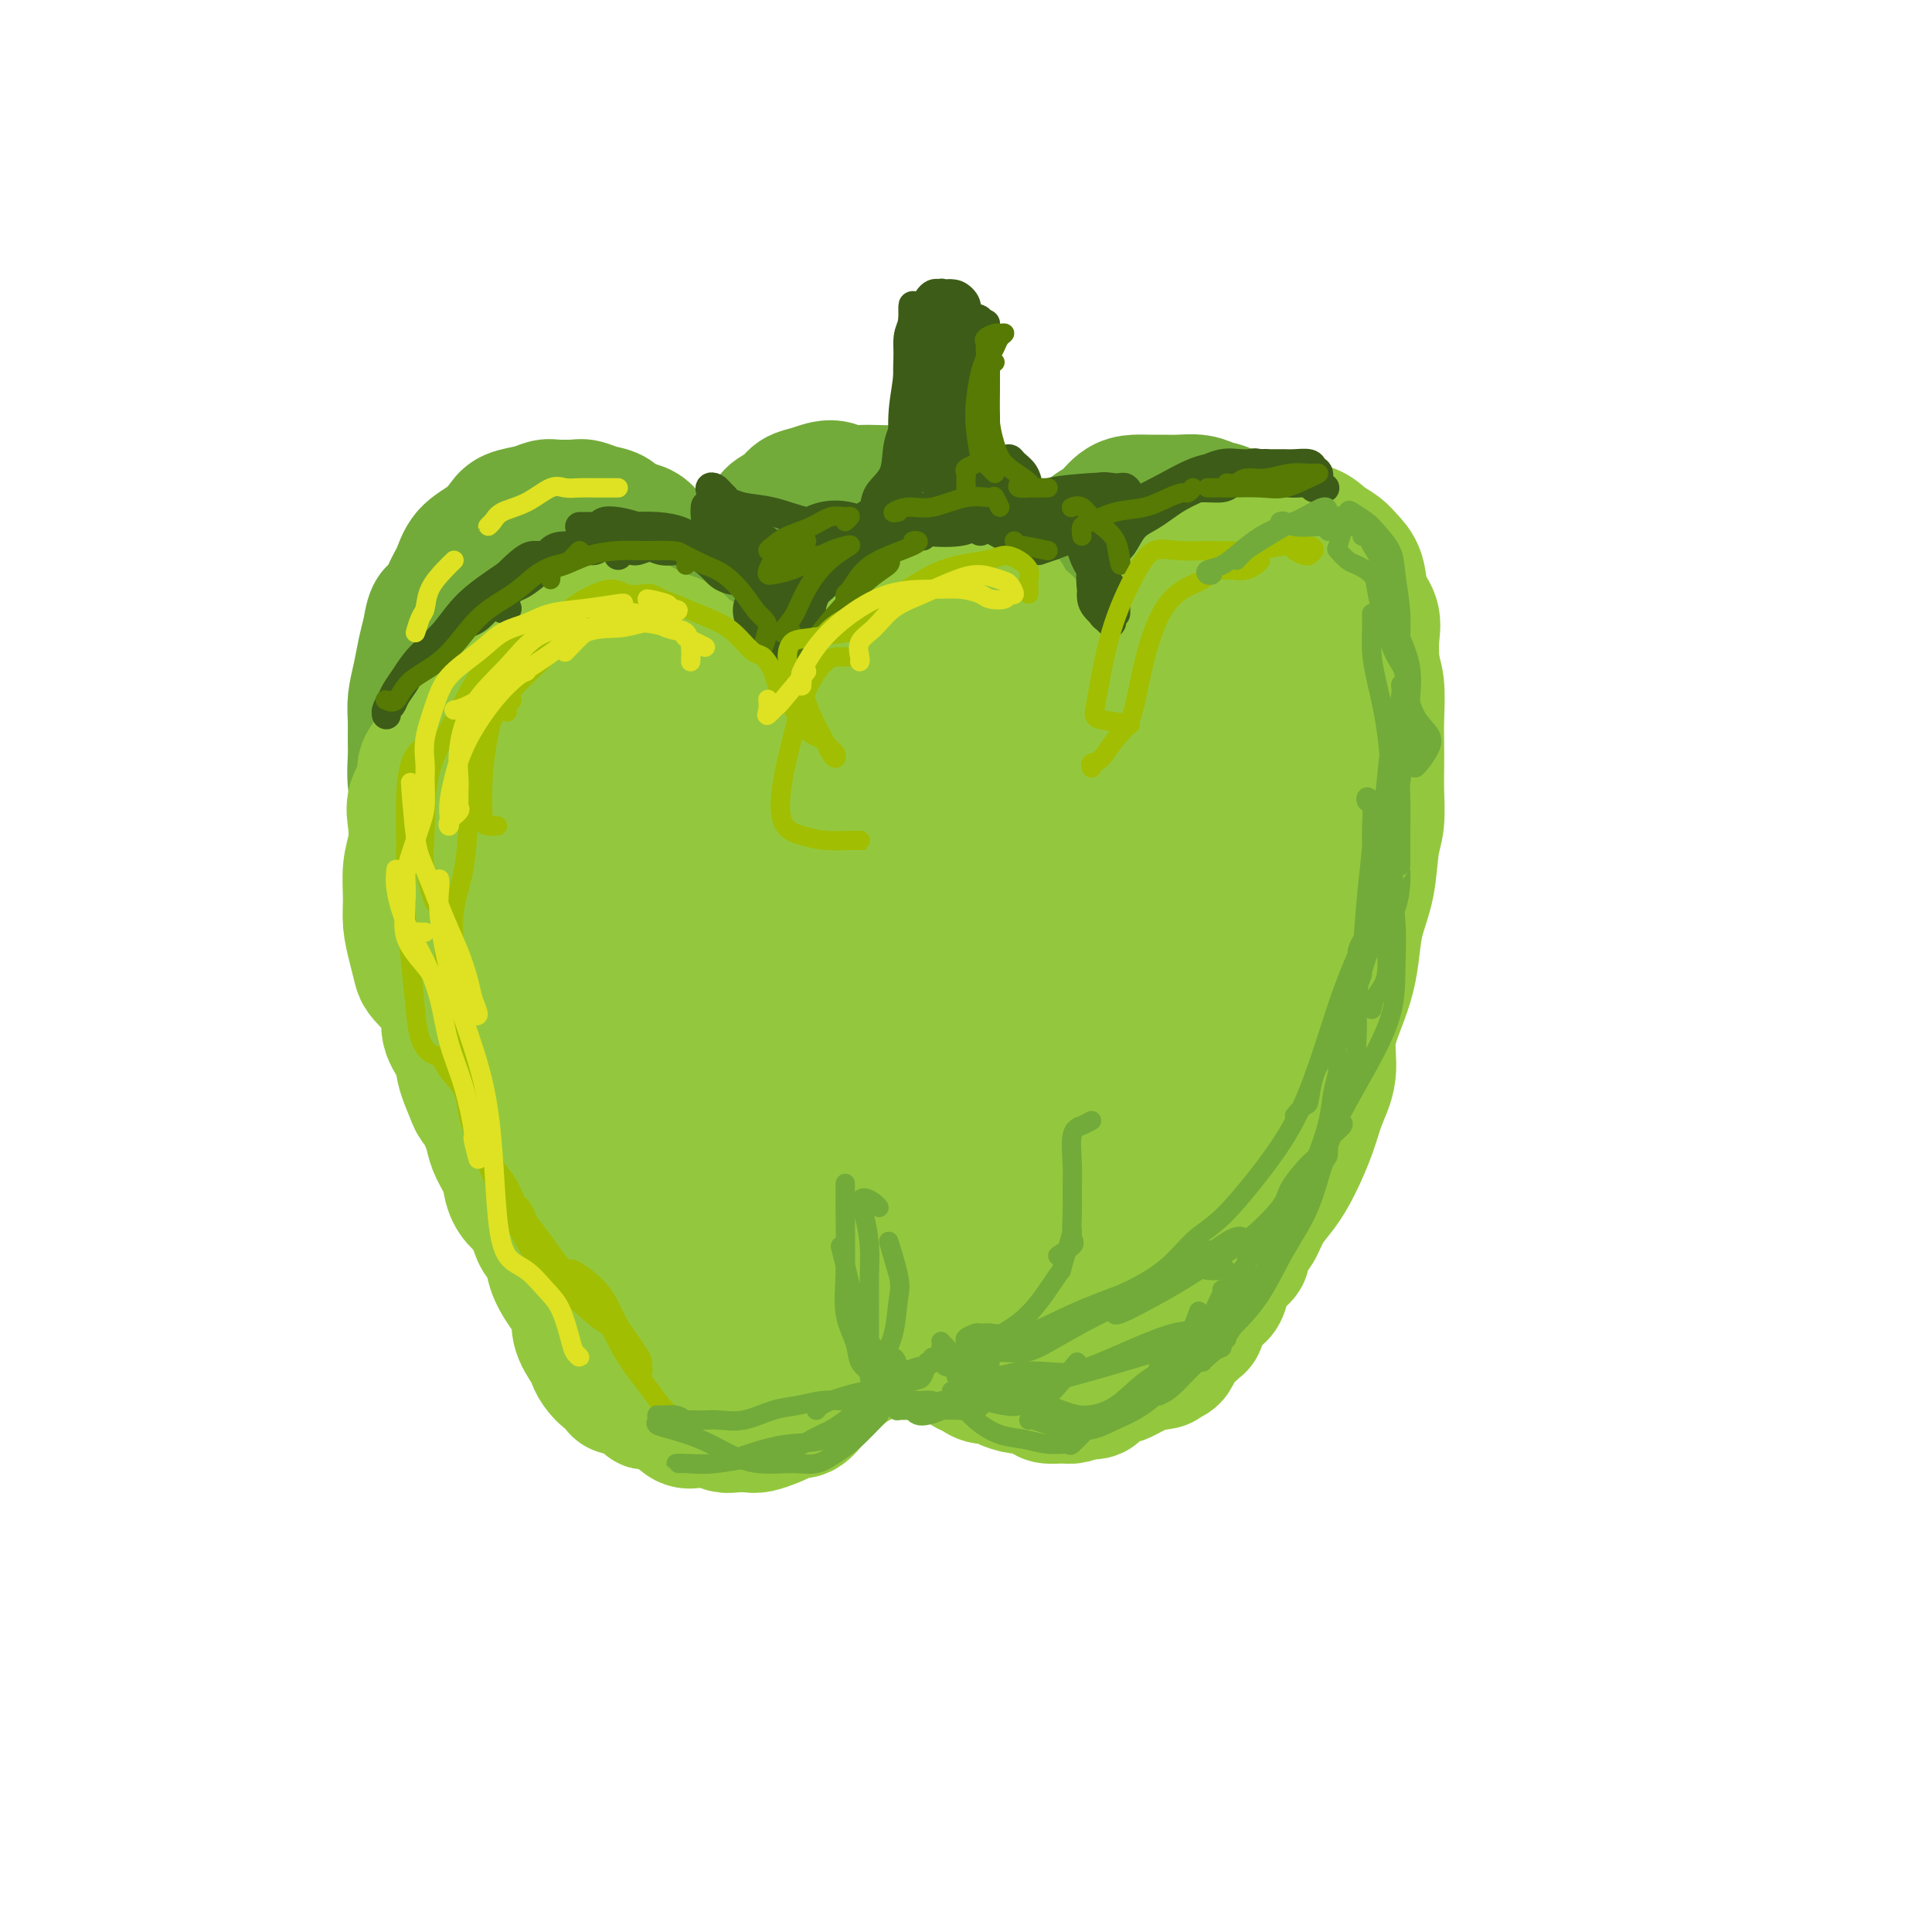 <svg viewBox='0 0 400 400' version='1.1' xmlns='http://www.w3.org/2000/svg' xmlns:xlink='http://www.w3.org/1999/xlink'><g fill='none' stroke='rgb(115,171,58)' stroke-width='28' stroke-linecap='round' stroke-linejoin='round'><path d='M118,260c-0.339,-0.470 -0.679,-0.940 -1,-1c-0.321,-0.060 -0.624,0.290 -1,0c-0.376,-0.290 -0.826,-1.221 -1,-2c-0.174,-0.779 -0.074,-1.407 0,-2c0.074,-0.593 0.120,-1.152 0,-2c-0.120,-0.848 -0.406,-1.986 -1,-3c-0.594,-1.014 -1.496,-1.904 -2,-3c-0.504,-1.096 -0.611,-2.397 -1,-4c-0.389,-1.603 -1.059,-3.509 -2,-5c-0.941,-1.491 -2.153,-2.568 -3,-4c-0.847,-1.432 -1.329,-3.218 -2,-5c-0.671,-1.782 -1.530,-3.560 -2,-5c-0.470,-1.440 -0.549,-2.543 -1,-4c-0.451,-1.457 -1.273,-3.268 -2,-5c-0.727,-1.732 -1.360,-3.386 -2,-5c-0.640,-1.614 -1.289,-3.189 -2,-5c-0.711,-1.811 -1.486,-3.859 -2,-6c-0.514,-2.141 -0.769,-4.375 -1,-6c-0.231,-1.625 -0.439,-2.642 -1,-4c-0.561,-1.358 -1.475,-3.058 -2,-5c-0.525,-1.942 -0.663,-4.126 -1,-6c-0.337,-1.874 -0.875,-3.438 -1,-5c-0.125,-1.562 0.163,-3.120 0,-5c-0.163,-1.880 -0.776,-4.080 -1,-6c-0.224,-1.920 -0.057,-3.559 0,-5c0.057,-1.441 0.004,-2.685 0,-4c-0.004,-1.315 0.040,-2.700 0,-4c-0.040,-1.300 -0.165,-2.513 0,-4c0.165,-1.487 0.621,-3.246 1,-5c0.379,-1.754 0.680,-3.501 1,-5c0.320,-1.499 0.660,-2.749 1,-4'/><path d='M89,131c0.823,-5.509 1.382,-3.782 2,-4c0.618,-0.218 1.296,-2.379 2,-4c0.704,-1.621 1.433,-2.700 2,-4c0.567,-1.300 0.973,-2.820 2,-4c1.027,-1.180 2.674,-2.019 4,-3c1.326,-0.981 2.331,-2.105 3,-3c0.669,-0.895 1.002,-1.560 2,-2c0.998,-0.440 2.661,-0.655 4,-1c1.339,-0.345 2.353,-0.821 3,-1c0.647,-0.179 0.926,-0.060 2,0c1.074,0.060 2.943,0.062 4,0c1.057,-0.062 1.301,-0.188 2,0c0.699,0.188 1.852,0.689 3,1c1.148,0.311 2.291,0.431 3,1c0.709,0.569 0.983,1.585 2,2c1.017,0.415 2.777,0.228 4,1c1.223,0.772 1.909,2.503 3,4c1.091,1.497 2.587,2.761 4,4c1.413,1.239 2.744,2.454 4,4c1.256,1.546 2.439,3.422 3,5c0.561,1.578 0.501,2.856 1,3c0.499,0.144 1.557,-0.846 1,1c-0.557,1.846 -2.731,6.527 -3,7c-0.269,0.473 1.365,-3.264 3,-7'/><path d='M157,134c-0.307,-0.058 -0.614,-0.116 -1,0c-0.386,0.116 -0.851,0.405 -1,0c-0.149,-0.405 0.017,-1.503 0,-2c-0.017,-0.497 -0.216,-0.394 0,-1c0.216,-0.606 0.849,-1.922 1,-3c0.151,-1.078 -0.179,-1.916 0,-3c0.179,-1.084 0.869,-2.412 1,-4c0.131,-1.588 -0.295,-3.436 0,-5c0.295,-1.564 1.310,-2.843 2,-4c0.690,-1.157 1.054,-2.193 1,-3c-0.054,-0.807 -0.528,-1.384 0,-2c0.528,-0.616 2.056,-1.272 3,-2c0.944,-0.728 1.305,-1.530 2,-2c0.695,-0.470 1.725,-0.609 3,-1c1.275,-0.391 2.793,-1.032 4,-1c1.207,0.032 2.101,0.739 3,1c0.899,0.261 1.802,0.075 3,0c1.198,-0.075 2.691,-0.040 4,0c1.309,0.040 2.433,0.085 4,0c1.567,-0.085 3.575,-0.301 5,0c1.425,0.301 2.266,1.120 3,2c0.734,0.880 1.359,1.823 2,3c0.641,1.177 1.296,2.588 2,4c0.704,1.412 1.455,2.823 2,5c0.545,2.177 0.882,5.119 1,7c0.118,1.881 0.015,2.700 0,4c-0.015,1.300 0.058,3.080 0,4c-0.058,0.920 -0.246,0.978 0,1c0.246,0.022 0.928,0.006 1,0c0.072,-0.006 -0.464,-0.003 -1,0'/><path d='M212,134c0.446,-0.326 0.893,-0.652 1,-1c0.107,-0.348 -0.125,-0.717 0,-1c0.125,-0.283 0.609,-0.480 1,-1c0.391,-0.520 0.691,-1.362 1,-2c0.309,-0.638 0.628,-1.071 1,-2c0.372,-0.929 0.799,-2.355 1,-4c0.201,-1.645 0.178,-3.509 1,-5c0.822,-1.491 2.488,-2.610 4,-4c1.512,-1.390 2.869,-3.052 4,-4c1.131,-0.948 2.035,-1.182 3,-2c0.965,-0.818 1.990,-2.219 3,-3c1.010,-0.781 2.007,-0.942 3,-1c0.993,-0.058 1.984,-0.012 3,0c1.016,0.012 2.057,-0.009 3,0c0.943,0.009 1.786,0.049 3,0c1.214,-0.049 2.797,-0.185 4,0c1.203,0.185 2.025,0.692 3,1c0.975,0.308 2.103,0.419 3,1c0.897,0.581 1.563,1.633 2,3c0.437,1.367 0.645,3.047 1,5c0.355,1.953 0.856,4.177 1,6c0.144,1.823 -0.071,3.244 0,5c0.071,1.756 0.428,3.846 1,5c0.572,1.154 1.360,1.371 2,2c0.640,0.629 1.134,1.669 1,3c-0.134,1.331 -0.895,2.952 -1,3c-0.105,0.048 0.448,-1.476 1,-3'/><path d='M120,148c-1.585,-0.755 -3.171,-1.510 -4,-3c-0.829,-1.490 -0.902,-3.714 -1,-5c-0.098,-1.286 -0.223,-1.633 0,-2c0.223,-0.367 0.793,-0.754 1,-1c0.207,-0.246 0.052,-0.352 0,1c-0.052,1.352 -0.002,4.163 0,9c0.002,4.837 -0.045,11.701 0,14c0.045,2.299 0.181,0.034 0,6c-0.181,5.966 -0.680,20.162 0,32c0.680,11.838 2.540,21.319 4,29c1.460,7.681 2.520,13.562 4,17c1.480,3.438 3.380,4.434 5,5c1.620,0.566 2.959,0.701 4,0c1.041,-0.701 1.783,-2.237 2,-5c0.217,-2.763 -0.092,-6.751 -1,-12c-0.908,-5.249 -2.414,-11.757 -4,-20c-1.586,-8.243 -3.250,-18.219 -5,-29c-1.750,-10.781 -3.584,-22.366 -5,-31c-1.416,-8.634 -2.412,-14.317 -3,-17c-0.588,-2.683 -0.767,-2.367 -1,-3c-0.233,-0.633 -0.520,-2.215 -1,-3c-0.480,-0.785 -1.152,-0.774 -2,1c-0.848,1.774 -1.872,5.312 -3,9c-1.128,3.688 -2.360,7.527 -3,9c-0.640,1.473 -0.688,0.579 -1,4c-0.312,3.421 -0.887,11.157 -1,21c-0.113,9.843 0.238,21.794 2,33c1.762,11.206 4.936,21.667 8,30c3.064,8.333 6.020,14.539 9,18c2.980,3.461 5.985,4.177 8,4c2.015,-0.177 3.040,-1.246 4,-3c0.960,-1.754 1.855,-4.192 2,-8c0.145,-3.808 -0.461,-8.987 -1,-15c-0.539,-6.013 -1.011,-12.861 -2,-23c-0.989,-10.139 -2.494,-23.570 -4,-37'/><path d='M131,173c-1.700,-18.423 -2.449,-26.982 -3,-33c-0.551,-6.018 -0.903,-9.495 -1,-11c-0.097,-1.505 0.061,-1.037 0,-2c-0.061,-0.963 -0.342,-3.356 -1,-4c-0.658,-0.644 -1.691,0.462 -2,4c-0.309,3.538 0.108,9.510 0,12c-0.108,2.490 -0.742,1.500 -1,6c-0.258,4.500 -0.139,14.492 0,25c0.139,10.508 0.300,21.533 2,32c1.700,10.467 4.940,20.376 8,28c3.060,7.624 5.941,12.964 8,16c2.059,3.036 3.295,3.770 5,4c1.705,0.230 3.878,-0.042 5,-2c1.122,-1.958 1.194,-5.602 1,-11c-0.194,-5.398 -0.654,-12.552 -1,-22c-0.346,-9.448 -0.578,-21.191 -1,-35c-0.422,-13.809 -1.034,-29.683 -1,-40c0.034,-10.317 0.714,-15.077 1,-17c0.286,-1.923 0.177,-1.008 0,-1c-0.177,0.008 -0.424,-0.893 -1,1c-0.576,1.893 -1.482,6.578 -2,13c-0.518,6.422 -0.648,14.582 -1,24c-0.352,9.418 -0.926,20.095 0,32c0.926,11.905 3.351,25.037 5,35c1.649,9.963 2.523,16.756 4,21c1.477,4.244 3.558,5.940 5,7c1.442,1.060 2.245,1.486 3,0c0.755,-1.486 1.461,-4.883 2,-10c0.539,-5.117 0.911,-11.953 1,-20c0.089,-8.047 -0.106,-17.305 0,-30c0.106,-12.695 0.513,-28.825 2,-41c1.487,-12.175 4.054,-20.393 5,-26c0.946,-5.607 0.270,-8.602 0,-10c-0.270,-1.398 -0.135,-1.199 0,-1'/><path d='M173,117c1.334,-21.425 -0.331,-5.988 -1,0c-0.669,5.988 -0.343,2.526 -1,7c-0.657,4.474 -2.298,16.882 -3,22c-0.702,5.118 -0.466,2.945 -1,7c-0.534,4.055 -1.837,14.337 -2,26c-0.163,11.663 0.814,24.706 2,36c1.186,11.294 2.580,20.839 4,27c1.420,6.161 2.866,8.939 4,10c1.134,1.061 1.957,0.405 3,-1c1.043,-1.405 2.306,-3.558 3,-9c0.694,-5.442 0.820,-14.174 1,-23c0.180,-8.826 0.413,-17.748 1,-30c0.587,-12.252 1.528,-27.835 3,-39c1.472,-11.165 3.476,-17.912 4,-22c0.524,-4.088 -0.430,-5.516 -1,-6c-0.570,-0.484 -0.754,-0.025 -1,0c-0.246,0.025 -0.554,-0.384 -1,0c-0.446,0.384 -1.028,1.560 -2,7c-0.972,5.440 -2.332,15.144 -3,19c-0.668,3.856 -0.642,1.863 -1,5c-0.358,3.137 -1.098,11.405 -1,22c0.098,10.595 1.035,23.519 2,33c0.965,9.481 1.959,15.519 3,20c1.041,4.481 2.130,7.405 3,9c0.870,1.595 1.522,1.859 2,2c0.478,0.141 0.784,0.157 1,-2c0.216,-2.157 0.343,-6.488 1,-13c0.657,-6.512 1.845,-15.206 3,-27c1.155,-11.794 2.277,-26.688 5,-39c2.723,-12.312 7.047,-22.040 9,-26c1.953,-3.960 1.536,-2.150 2,-2c0.464,0.150 1.809,-1.360 2,-1c0.191,0.360 -0.772,2.588 -2,7c-1.228,4.412 -2.721,11.007 -3,13c-0.279,1.993 0.656,-0.617 0,4c-0.656,4.617 -2.902,16.462 -4,27c-1.098,10.538 -1.049,19.769 -1,29'/><path d='M203,209c-1.669,16.903 -1.840,19.660 -2,23c-0.160,3.340 -0.309,7.261 0,9c0.309,1.739 1.077,1.295 2,0c0.923,-1.295 2.003,-3.440 3,-8c0.997,-4.560 1.913,-11.536 3,-18c1.087,-6.464 2.344,-12.417 4,-22c1.656,-9.583 3.710,-22.795 6,-33c2.290,-10.205 4.817,-17.401 6,-21c1.183,-3.599 1.024,-3.600 1,-3c-0.024,0.600 0.089,1.802 0,4c-0.089,2.198 -0.379,5.393 -1,10c-0.621,4.607 -1.573,10.627 -2,18c-0.427,7.373 -0.329,16.101 -1,25c-0.671,8.899 -2.110,17.970 -3,25c-0.890,7.030 -1.231,12.018 -1,15c0.231,2.982 1.035,3.958 2,4c0.965,0.042 2.093,-0.850 3,-3c0.907,-2.150 1.595,-5.560 3,-10c1.405,-4.440 3.527,-9.911 5,-17c1.473,-7.089 2.298,-15.796 4,-26c1.702,-10.204 4.280,-21.907 6,-31c1.720,-9.093 2.582,-15.578 3,-19c0.418,-3.422 0.394,-3.782 0,-4c-0.394,-0.218 -1.156,-0.295 -2,1c-0.844,1.295 -1.768,3.964 -3,9c-1.232,5.036 -2.770,12.441 -4,20c-1.230,7.559 -2.150,15.271 -3,24c-0.850,8.729 -1.630,18.474 -2,25c-0.370,6.526 -0.330,9.834 0,12c0.330,2.166 0.952,3.190 1,3c0.048,-0.190 -0.476,-1.595 -1,-3'/><path d='M253,127c0.002,-0.644 0.004,-1.287 0,-2c-0.004,-0.713 -0.015,-1.494 0,-2c0.015,-0.506 0.057,-0.737 0,-1c-0.057,-0.263 -0.211,-0.560 0,-1c0.211,-0.440 0.789,-1.025 1,-1c0.211,0.025 0.056,0.660 0,2c-0.056,1.340 -0.014,3.385 0,5c0.014,1.615 -0.000,2.800 0,5c0.000,2.200 0.015,5.416 0,8c-0.015,2.584 -0.060,4.537 0,7c0.060,2.463 0.224,5.436 0,9c-0.224,3.564 -0.835,7.718 -1,12c-0.165,4.282 0.115,8.691 0,13c-0.115,4.309 -0.624,8.518 -1,12c-0.376,3.482 -0.620,6.237 -1,9c-0.380,2.763 -0.896,5.534 -1,7c-0.104,1.466 0.203,1.625 0,2c-0.203,0.375 -0.915,0.964 -1,1c-0.085,0.036 0.458,-0.482 1,-1'/><path d='M264,116c-0.000,-0.674 -0.000,-1.348 0,-2c0.000,-0.652 0.000,-1.281 0,-1c-0.000,0.281 -0.001,1.472 0,3c0.001,1.528 0.004,3.391 0,6c-0.004,2.609 -0.016,5.963 0,9c0.016,3.037 0.061,5.758 0,9c-0.061,3.242 -0.229,7.007 0,10c0.229,2.993 0.853,5.215 1,8c0.147,2.785 -0.184,6.133 0,9c0.184,2.867 0.882,5.252 1,8c0.118,2.748 -0.346,5.860 -1,9c-0.654,3.140 -1.498,6.309 -2,9c-0.502,2.691 -0.660,4.906 -1,7c-0.340,2.094 -0.861,4.069 -1,6c-0.139,1.931 0.104,3.820 0,6c-0.104,2.180 -0.553,4.651 -1,7c-0.447,2.349 -0.890,4.578 -1,7c-0.110,2.422 0.112,5.039 0,7c-0.112,1.961 -0.559,3.265 -1,5c-0.441,1.735 -0.878,3.901 -1,6c-0.122,2.099 0.070,4.133 0,6c-0.070,1.867 -0.404,3.568 -1,5c-0.596,1.432 -1.456,2.596 -2,4c-0.544,1.404 -0.771,3.047 -1,4c-0.229,0.953 -0.459,1.217 -1,2c-0.541,0.783 -1.392,2.086 -2,3c-0.608,0.914 -0.971,1.438 -2,2c-1.029,0.562 -2.722,1.160 -4,2c-1.278,0.840 -2.139,1.920 -3,3'/><path d='M241,275c-1.832,1.230 -1.914,0.806 -3,1c-1.086,0.194 -3.178,1.005 -5,2c-1.822,0.995 -3.374,2.174 -5,3c-1.626,0.826 -3.326,1.300 -5,2c-1.674,0.700 -3.322,1.625 -5,2c-1.678,0.375 -3.386,0.199 -5,-1c-1.614,-1.199 -3.134,-3.422 -5,-6c-1.866,-2.578 -4.077,-5.511 -6,-9c-1.923,-3.489 -3.557,-7.533 -4,-10c-0.443,-2.467 0.304,-3.356 -1,-4c-1.304,-0.644 -4.658,-1.041 -5,-1c-0.342,0.041 2.329,0.521 5,1'/><path d='M123,250c0.091,-0.034 0.183,-0.067 0,0c-0.183,0.067 -0.639,0.235 -1,1c-0.361,0.765 -0.626,2.126 -1,3c-0.374,0.874 -0.856,1.261 -1,2c-0.144,0.739 0.050,1.828 0,3c-0.050,1.172 -0.344,2.425 0,4c0.344,1.575 1.328,3.472 2,5c0.672,1.528 1.033,2.686 2,4c0.967,1.314 2.539,2.785 4,4c1.461,1.215 2.810,2.176 4,3c1.190,0.824 2.220,1.513 4,2c1.780,0.487 4.309,0.774 6,1c1.691,0.226 2.543,0.392 4,1c1.457,0.608 3.518,1.657 5,2c1.482,0.343 2.385,-0.020 4,0c1.615,0.020 3.943,0.422 6,0c2.057,-0.422 3.844,-1.668 6,-3c2.156,-1.332 4.682,-2.752 7,-4c2.318,-1.248 4.428,-2.326 6,-4c1.572,-1.674 2.604,-3.945 4,-6c1.396,-2.055 3.155,-3.896 4,-6c0.845,-2.104 0.777,-4.472 1,-7c0.223,-2.528 0.738,-5.217 1,-7c0.262,-1.783 0.270,-2.659 0,-3c-0.270,-0.341 -0.818,-0.145 -1,0c-0.182,0.145 0.004,0.239 0,1c-0.004,0.761 -0.197,2.187 0,3c0.197,0.813 0.785,1.012 1,1c0.215,-0.012 0.058,-0.234 0,0c-0.058,0.234 -0.017,0.924 0,1c0.017,0.076 0.008,-0.462 0,-1'/><path d='M158,259c-1.040,0.015 -2.081,0.029 -3,0c-0.919,-0.029 -1.718,-0.102 -2,0c-0.282,0.102 -0.048,0.378 0,1c0.048,0.622 -0.090,1.590 0,3c0.090,1.410 0.408,3.261 1,5c0.592,1.739 1.458,3.366 3,4c1.542,0.634 3.760,0.276 7,0c3.240,-0.276 7.500,-0.470 12,-2c4.500,-1.530 9.239,-4.397 15,-7c5.761,-2.603 12.545,-4.942 17,-7c4.455,-2.058 6.581,-3.834 9,-6c2.419,-2.166 5.132,-4.724 7,-7c1.868,-2.276 2.891,-4.272 4,-6c1.109,-1.728 2.305,-3.187 3,-4c0.695,-0.813 0.890,-0.980 1,-1c0.110,-0.020 0.137,0.107 0,1c-0.137,0.893 -0.437,2.551 -1,5c-0.563,2.449 -1.389,5.688 -2,9c-0.611,3.312 -1.008,6.698 -1,9c0.008,2.302 0.420,3.520 1,4c0.580,0.480 1.329,0.221 2,0c0.671,-0.221 1.265,-0.405 2,-1c0.735,-0.595 1.609,-1.601 2,-3c0.391,-1.399 0.297,-3.192 1,-5c0.703,-1.808 2.202,-3.633 3,-6c0.798,-2.367 0.894,-5.276 1,-7c0.106,-1.724 0.222,-2.263 0,-2c-0.222,0.263 -0.781,1.328 -2,3c-1.219,1.672 -3.097,3.950 -5,7c-1.903,3.050 -3.829,6.871 -5,10c-1.171,3.129 -1.585,5.564 -2,8'/><path d='M226,264c-2.347,4.656 -1.215,3.294 0,2c1.215,-1.294 2.511,-2.522 3,-3c0.489,-0.478 0.170,-0.206 1,-2c0.830,-1.794 2.809,-5.656 3,-6c0.191,-0.344 -1.404,2.828 -3,6'/><path d='M262,110c-0.057,-0.098 -0.115,-0.196 0,0c0.115,0.196 0.402,0.687 1,1c0.598,0.313 1.508,0.447 2,1c0.492,0.553 0.567,1.525 1,2c0.433,0.475 1.225,0.452 2,1c0.775,0.548 1.532,1.668 2,3c0.468,1.332 0.648,2.877 1,4c0.352,1.123 0.878,1.825 1,3c0.122,1.175 -0.160,2.824 0,4c0.160,1.176 0.762,1.879 1,3c0.238,1.121 0.113,2.659 0,4c-0.113,1.341 -0.212,2.484 0,4c0.212,1.516 0.736,3.405 1,5c0.264,1.595 0.268,2.895 0,4c-0.268,1.105 -0.808,2.014 -1,3c-0.192,0.986 -0.037,2.048 0,3c0.037,0.952 -0.042,1.795 0,3c0.042,1.205 0.207,2.772 0,4c-0.207,1.228 -0.787,2.117 -1,3c-0.213,0.883 -0.061,1.759 0,3c0.061,1.241 0.030,2.848 0,4c-0.030,1.152 -0.061,1.848 0,3c0.061,1.152 0.213,2.758 0,4c-0.213,1.242 -0.793,2.118 -1,3c-0.207,0.882 -0.042,1.769 0,3c0.042,1.231 -0.040,2.804 0,4c0.040,1.196 0.203,2.014 0,3c-0.203,0.986 -0.772,2.139 -1,3c-0.228,0.861 -0.114,1.431 0,2'/><path d='M270,197c-0.400,10.883 0.099,5.590 0,4c-0.099,-1.590 -0.796,0.522 -1,2c-0.204,1.478 0.085,2.320 0,3c-0.085,0.680 -0.545,1.197 -1,2c-0.455,0.803 -0.907,1.891 -1,3c-0.093,1.109 0.172,2.238 0,3c-0.172,0.762 -0.781,1.156 -1,2c-0.219,0.844 -0.048,2.137 0,3c0.048,0.863 -0.028,1.297 0,2c0.028,0.703 0.161,1.676 0,3c-0.161,1.324 -0.617,2.998 -1,4c-0.383,1.002 -0.695,1.331 -1,2c-0.305,0.669 -0.603,1.677 -1,3c-0.397,1.323 -0.894,2.959 -1,4c-0.106,1.041 0.179,1.486 0,2c-0.179,0.514 -0.821,1.095 -1,2c-0.179,0.905 0.105,2.133 0,3c-0.105,0.867 -0.601,1.373 -1,2c-0.399,0.627 -0.702,1.376 -1,2c-0.298,0.624 -0.591,1.125 -1,2c-0.409,0.875 -0.936,2.125 -1,3c-0.064,0.875 0.333,1.374 0,2c-0.333,0.626 -1.398,1.380 -2,2c-0.602,0.620 -0.742,1.107 -1,2c-0.258,0.893 -0.632,2.193 -1,3c-0.368,0.807 -0.728,1.122 -1,2c-0.272,0.878 -0.457,2.318 -1,3c-0.543,0.682 -1.445,0.605 -2,1c-0.555,0.395 -0.765,1.260 -1,2c-0.235,0.740 -0.496,1.354 -1,2c-0.504,0.646 -1.252,1.323 -2,2'/><path d='M245,274c-2.780,5.063 -1.729,2.720 -2,2c-0.271,-0.720 -1.863,0.183 -3,1c-1.137,0.817 -1.820,1.549 -2,2c-0.180,0.451 0.144,0.621 -1,1c-1.144,0.379 -3.755,0.965 -4,1c-0.245,0.035 1.878,-0.483 4,-1'/></g>
<g fill='none' stroke='rgb(147,200,62)' stroke-width='28' stroke-linecap='round' stroke-linejoin='round'><path d='M128,287c0.097,0.239 0.194,0.478 0,0c-0.194,-0.478 -0.681,-1.674 -1,-2c-0.319,-0.326 -0.472,0.216 -1,0c-0.528,-0.216 -1.433,-1.192 -2,-2c-0.567,-0.808 -0.798,-1.449 -1,-2c-0.202,-0.551 -0.377,-1.010 -1,-2c-0.623,-0.990 -1.696,-2.509 -2,-4c-0.304,-1.491 0.161,-2.955 0,-4c-0.161,-1.045 -0.946,-1.672 -2,-3c-1.054,-1.328 -2.376,-3.358 -3,-5c-0.624,-1.642 -0.551,-2.895 -1,-4c-0.449,-1.105 -1.419,-2.063 -2,-3c-0.581,-0.937 -0.771,-1.854 -1,-3c-0.229,-1.146 -0.495,-2.522 -1,-4c-0.505,-1.478 -1.250,-3.057 -2,-5c-0.750,-1.943 -1.506,-4.249 -2,-6c-0.494,-1.751 -0.725,-2.946 -1,-4c-0.275,-1.054 -0.595,-1.968 -1,-3c-0.405,-1.032 -0.896,-2.184 -1,-4c-0.104,-1.816 0.179,-4.298 0,-6c-0.179,-1.702 -0.821,-2.625 -1,-4c-0.179,-1.375 0.106,-3.204 0,-5c-0.106,-1.796 -0.603,-3.561 -1,-5c-0.397,-1.439 -0.695,-2.552 -1,-4c-0.305,-1.448 -0.618,-3.231 -1,-5c-0.382,-1.769 -0.834,-3.526 -1,-5c-0.166,-1.474 -0.045,-2.666 0,-4c0.045,-1.334 0.013,-2.810 0,-4c-0.013,-1.190 -0.006,-2.095 0,-3'/><path d='M98,182c-1.241,-9.150 -0.343,-4.026 0,-3c0.343,1.026 0.129,-2.046 0,-4c-0.129,-1.954 -0.175,-2.791 0,-4c0.175,-1.209 0.572,-2.789 1,-4c0.428,-1.211 0.889,-2.053 1,-3c0.111,-0.947 -0.126,-2.001 0,-3c0.126,-0.999 0.616,-1.944 1,-3c0.384,-1.056 0.662,-2.223 1,-3c0.338,-0.777 0.737,-1.166 1,-2c0.263,-0.834 0.389,-2.114 1,-3c0.611,-0.886 1.706,-1.377 2,-2c0.294,-0.623 -0.212,-1.379 0,-2c0.212,-0.621 1.141,-1.108 2,-2c0.859,-0.892 1.647,-2.188 2,-3c0.353,-0.812 0.272,-1.139 1,-2c0.728,-0.861 2.264,-2.257 3,-3c0.736,-0.743 0.671,-0.833 1,-1c0.329,-0.167 1.052,-0.413 2,-1c0.948,-0.587 2.122,-1.517 3,-2c0.878,-0.483 1.460,-0.519 2,-1c0.540,-0.481 1.036,-1.408 2,-2c0.964,-0.592 2.394,-0.849 3,-1c0.606,-0.151 0.388,-0.195 1,0c0.612,0.195 2.055,0.629 3,1c0.945,0.371 1.393,0.680 2,1c0.607,0.320 1.374,0.651 2,1c0.626,0.349 1.110,0.715 2,1c0.890,0.285 2.187,0.489 3,1c0.813,0.511 1.142,1.330 2,2c0.858,0.670 2.245,1.191 3,2c0.755,0.809 0.877,1.904 1,3'/><path d='M146,140c1.278,1.615 1.475,2.154 2,3c0.525,0.846 1.380,2.000 2,3c0.620,1.000 1.006,1.845 1,3c-0.006,1.155 -0.404,2.619 0,4c0.404,1.381 1.610,2.677 2,4c0.390,1.323 -0.035,2.671 0,4c0.035,1.329 0.530,2.640 1,4c0.470,1.360 0.913,2.770 1,4c0.087,1.230 -0.183,2.279 0,4c0.183,1.721 0.818,4.113 1,6c0.182,1.887 -0.091,3.271 0,5c0.091,1.729 0.545,3.805 1,6c0.455,2.195 0.910,4.509 1,7c0.090,2.491 -0.186,5.160 0,8c0.186,2.840 0.836,5.852 1,9c0.164,3.148 -0.156,6.431 0,10c0.156,3.569 0.788,7.425 1,11c0.212,3.575 0.004,6.870 0,11c-0.004,4.130 0.195,9.093 0,13c-0.195,3.907 -0.783,6.756 -1,9c-0.217,2.244 -0.061,3.882 0,5c0.061,1.118 0.029,1.714 0,2c-0.029,0.286 -0.055,0.261 0,-1c0.055,-1.261 0.192,-3.760 0,-7c-0.192,-3.240 -0.712,-7.223 -1,-12c-0.288,-4.777 -0.345,-10.347 -1,-17c-0.655,-6.653 -1.907,-14.388 -3,-23c-1.093,-8.612 -2.025,-18.102 -4,-26c-1.975,-7.898 -4.993,-14.203 -7,-19c-2.007,-4.797 -3.002,-8.085 -4,-10c-0.998,-1.915 -1.999,-2.458 -3,-3'/><path d='M136,157c-2.830,-5.306 -2.904,-2.570 -3,-1c-0.096,1.570 -0.213,1.975 -1,4c-0.787,2.025 -2.245,5.670 -3,11c-0.755,5.330 -0.808,12.346 -1,20c-0.192,7.654 -0.522,15.945 0,24c0.522,8.055 1.895,15.873 3,22c1.105,6.127 1.943,10.561 3,13c1.057,2.439 2.335,2.883 3,3c0.665,0.117 0.718,-0.091 1,-2c0.282,-1.909 0.792,-5.517 1,-10c0.208,-4.483 0.114,-9.842 0,-16c-0.114,-6.158 -0.248,-13.116 -1,-23c-0.752,-9.884 -2.120,-22.693 -4,-31c-1.880,-8.307 -4.271,-12.112 -6,-14c-1.729,-1.888 -2.797,-1.858 -4,0c-1.203,1.858 -2.541,5.545 -4,10c-1.459,4.455 -3.039,9.678 -4,16c-0.961,6.322 -1.301,13.743 -1,23c0.301,9.257 1.245,20.348 3,29c1.755,8.652 4.320,14.863 6,20c1.680,5.137 2.475,9.199 4,11c1.525,1.801 3.782,1.342 5,0c1.218,-1.342 1.399,-3.566 2,-7c0.601,-3.434 1.624,-8.076 2,-13c0.376,-4.924 0.106,-10.129 -2,-18c-2.106,-7.871 -6.049,-18.409 -7,-22c-0.951,-3.591 1.090,-0.236 -1,-5c-2.090,-4.764 -8.311,-17.647 -9,-19c-0.689,-1.353 4.156,8.823 9,19'/><path d='M117,131c-0.329,-0.007 -0.657,-0.014 -1,0c-0.343,0.014 -0.700,0.049 -1,0c-0.300,-0.049 -0.541,-0.183 -1,0c-0.459,0.183 -1.134,0.682 -2,1c-0.866,0.318 -1.923,0.455 -3,1c-1.077,0.545 -2.175,1.496 -3,2c-0.825,0.504 -1.376,0.560 -2,1c-0.624,0.440 -1.322,1.266 -2,2c-0.678,0.734 -1.337,1.378 -2,2c-0.663,0.622 -1.332,1.223 -2,2c-0.668,0.777 -1.336,1.730 -2,3c-0.664,1.270 -1.325,2.856 -2,4c-0.675,1.144 -1.365,1.846 -2,3c-0.635,1.154 -1.214,2.761 -2,4c-0.786,1.239 -1.779,2.109 -2,3c-0.221,0.891 0.329,1.804 0,3c-0.329,1.196 -1.538,2.675 -2,4c-0.462,1.325 -0.177,2.496 0,4c0.177,1.504 0.246,3.343 0,5c-0.246,1.657 -0.809,3.134 -1,5c-0.191,1.866 -0.011,4.123 0,6c0.011,1.877 -0.145,3.374 0,5c0.145,1.626 0.593,3.381 1,5c0.407,1.619 0.773,3.101 1,4c0.227,0.899 0.316,1.216 1,2c0.684,0.784 1.962,2.037 3,3c1.038,0.963 1.836,1.636 2,3c0.164,1.364 -0.307,3.417 0,5c0.307,1.583 1.390,2.695 2,4c0.610,1.305 0.746,2.801 1,4c0.254,1.199 0.627,2.099 1,3'/><path d='M97,224c2.202,5.808 1.707,3.827 2,4c0.293,0.173 1.373,2.500 2,4c0.627,1.500 0.799,2.172 1,3c0.201,0.828 0.429,1.810 1,3c0.571,1.190 1.485,2.586 2,4c0.515,1.414 0.631,2.846 1,4c0.369,1.154 0.990,2.030 2,3c1.010,0.970 2.407,2.034 3,3c0.593,0.966 0.380,1.833 1,3c0.620,1.167 2.072,2.634 3,4c0.928,1.366 1.332,2.633 2,4c0.668,1.367 1.601,2.835 2,4c0.399,1.165 0.263,2.027 1,3c0.737,0.973 2.347,2.057 3,3c0.653,0.943 0.350,1.744 1,3c0.650,1.256 2.254,2.965 3,4c0.746,1.035 0.635,1.395 1,2c0.365,0.605 1.208,1.456 2,2c0.792,0.544 1.535,0.783 2,1c0.465,0.217 0.652,0.414 1,1c0.348,0.586 0.859,1.560 1,2c0.141,0.440 -0.086,0.345 0,1c0.086,0.655 0.485,2.061 0,1c-0.485,-1.061 -1.853,-4.589 -2,-5c-0.147,-0.411 0.926,2.294 2,5'/><path d='M168,213c0.083,-0.295 0.166,-0.589 0,-1c-0.166,-0.411 -0.581,-0.937 -1,-1c-0.419,-0.063 -0.841,0.338 -1,0c-0.159,-0.338 -0.056,-1.416 0,-2c0.056,-0.584 0.064,-0.675 0,-1c-0.064,-0.325 -0.199,-0.883 0,-2c0.199,-1.117 0.733,-2.794 1,-4c0.267,-1.206 0.268,-1.943 0,-3c-0.268,-1.057 -0.805,-2.435 -1,-4c-0.195,-1.565 -0.050,-3.318 0,-5c0.050,-1.682 0.003,-3.293 0,-5c-0.003,-1.707 0.037,-3.509 0,-5c-0.037,-1.491 -0.152,-2.670 0,-4c0.152,-1.330 0.569,-2.810 1,-4c0.431,-1.190 0.875,-2.092 1,-3c0.125,-0.908 -0.068,-1.824 0,-3c0.068,-1.176 0.398,-2.611 1,-4c0.602,-1.389 1.475,-2.731 2,-4c0.525,-1.269 0.703,-2.464 1,-4c0.297,-1.536 0.712,-3.413 1,-5c0.288,-1.587 0.448,-2.886 1,-4c0.552,-1.114 1.498,-2.044 2,-3c0.502,-0.956 0.562,-1.936 1,-3c0.438,-1.064 1.254,-2.210 2,-3c0.746,-0.790 1.421,-1.223 2,-2c0.579,-0.777 1.061,-1.896 2,-3c0.939,-1.104 2.334,-2.191 3,-3c0.666,-0.809 0.601,-1.341 1,-2c0.399,-0.659 1.261,-1.447 2,-2c0.739,-0.553 1.354,-0.872 2,-1c0.646,-0.128 1.323,-0.064 2,0'/><path d='M193,123c2.725,-2.475 1.536,-0.662 2,0c0.464,0.662 2.580,0.173 4,0c1.420,-0.173 2.142,-0.030 3,0c0.858,0.030 1.850,-0.054 3,0c1.150,0.054 2.458,0.247 3,1c0.542,0.753 0.319,2.067 1,3c0.681,0.933 2.266,1.487 3,2c0.734,0.513 0.616,0.986 1,2c0.384,1.014 1.268,2.570 2,4c0.732,1.430 1.310,2.734 2,4c0.690,1.266 1.492,2.493 2,4c0.508,1.507 0.724,3.294 1,5c0.276,1.706 0.614,3.332 1,5c0.386,1.668 0.821,3.378 1,5c0.179,1.622 0.101,3.157 0,5c-0.101,1.843 -0.225,3.994 0,6c0.225,2.006 0.801,3.866 1,6c0.199,2.134 0.023,4.542 0,7c-0.023,2.458 0.107,4.967 0,8c-0.107,3.033 -0.452,6.590 -1,10c-0.548,3.410 -1.299,6.674 -2,11c-0.701,4.326 -1.352,9.714 -2,15c-0.648,5.286 -1.291,10.468 -2,16c-0.709,5.532 -1.483,11.412 -2,16c-0.517,4.588 -0.778,7.884 -1,11c-0.222,3.116 -0.407,6.051 -1,8c-0.593,1.949 -1.595,2.912 -2,3c-0.405,0.088 -0.212,-0.698 0,-2c0.212,-1.302 0.442,-3.120 1,-6c0.558,-2.880 1.445,-6.823 2,-12c0.555,-5.177 0.777,-11.589 1,-18'/><path d='M214,242c0.885,-10.110 1.099,-16.384 1,-23c-0.099,-6.616 -0.509,-13.575 -1,-19c-0.491,-5.425 -1.061,-9.318 -2,-14c-0.939,-4.682 -2.245,-10.153 -3,-15c-0.755,-4.847 -0.957,-9.070 -1,-13c-0.043,-3.930 0.074,-7.567 0,-9c-0.074,-1.433 -0.340,-0.660 -1,0c-0.660,0.660 -1.715,1.208 -3,4c-1.285,2.792 -2.800,7.828 -4,13c-1.200,5.172 -2.086,10.482 -3,18c-0.914,7.518 -1.856,17.246 -3,27c-1.144,9.754 -2.490,19.533 -3,26c-0.510,6.467 -0.185,9.622 0,11c0.185,1.378 0.230,0.979 1,0c0.770,-0.979 2.263,-2.540 3,-5c0.737,-2.460 0.717,-5.821 1,-10c0.283,-4.179 0.870,-9.177 1,-15c0.130,-5.823 -0.197,-12.471 0,-22c0.197,-9.529 0.919,-21.937 1,-31c0.081,-9.063 -0.479,-14.780 -1,-17c-0.521,-2.220 -1.004,-0.944 -2,2c-0.996,2.944 -2.507,7.556 -4,13c-1.493,5.444 -2.968,11.722 -4,19c-1.032,7.278 -1.620,15.557 -2,25c-0.380,9.443 -0.551,20.049 -1,28c-0.449,7.951 -1.174,13.246 -1,17c0.174,3.754 1.248,5.967 2,7c0.752,1.033 1.181,0.885 2,-1c0.819,-1.885 2.028,-5.508 3,-10c0.972,-4.492 1.706,-9.855 2,-16c0.294,-6.145 0.147,-13.073 0,-20'/><path d='M192,212c0.383,-5.876 0.341,-2.566 0,-5c-0.341,-2.434 -0.980,-10.613 -2,-16c-1.020,-5.387 -2.421,-7.984 -3,-10c-0.579,-2.016 -0.335,-3.453 -1,-3c-0.665,0.453 -2.240,2.795 -4,8c-1.760,5.205 -3.704,13.272 -5,21c-1.296,7.728 -1.945,15.116 -2,23c-0.055,7.884 0.485,16.263 1,23c0.515,6.737 1.006,11.831 2,15c0.994,3.169 2.492,4.413 4,5c1.508,0.587 3.027,0.517 4,-1c0.973,-1.517 1.402,-4.481 2,-7c0.598,-2.519 1.367,-4.593 2,-6c0.633,-1.407 1.132,-2.148 1,-4c-0.132,-1.852 -0.895,-4.815 -1,-5c-0.105,-0.185 0.447,2.407 1,5'/><path d='M228,165c0.013,-0.325 0.026,-0.651 0,-1c-0.026,-0.349 -0.092,-0.722 0,-1c0.092,-0.278 0.343,-0.461 1,-1c0.657,-0.539 1.719,-1.432 2,-2c0.281,-0.568 -0.220,-0.810 0,-2c0.220,-1.190 1.163,-3.329 2,-5c0.837,-1.671 1.570,-2.873 2,-5c0.430,-2.127 0.556,-5.177 1,-8c0.444,-2.823 1.206,-5.417 2,-7c0.794,-1.583 1.618,-2.155 2,-3c0.382,-0.845 0.320,-1.962 1,-3c0.680,-1.038 2.101,-1.998 3,-3c0.899,-1.002 1.276,-2.048 2,-3c0.724,-0.952 1.795,-1.810 3,-3c1.205,-1.190 2.544,-2.711 4,-4c1.456,-1.289 3.027,-2.345 4,-3c0.973,-0.655 1.347,-0.907 2,-1c0.653,-0.093 1.585,-0.027 2,0c0.415,0.027 0.312,0.013 1,0c0.688,-0.013 2.166,-0.026 3,0c0.834,0.026 1.024,0.089 2,0c0.976,-0.089 2.738,-0.332 4,0c1.262,0.332 2.025,1.239 3,2c0.975,0.761 2.164,1.375 3,2c0.836,0.625 1.320,1.261 2,2c0.680,0.739 1.555,1.582 2,3c0.445,1.418 0.459,3.411 1,5c0.541,1.589 1.607,2.774 2,4c0.393,1.226 0.112,2.493 0,4c-0.112,1.507 -0.056,3.253 0,5'/><path d='M284,137c0.226,2.164 0.792,3.073 1,5c0.208,1.927 0.056,4.872 0,7c-0.056,2.128 -0.018,3.440 0,5c0.018,1.560 0.017,3.367 0,5c-0.017,1.633 -0.050,3.093 0,5c0.050,1.907 0.182,4.262 0,6c-0.182,1.738 -0.678,2.858 -1,5c-0.322,2.142 -0.470,5.305 -1,8c-0.530,2.695 -1.442,4.921 -2,7c-0.558,2.079 -0.761,4.011 -1,6c-0.239,1.989 -0.515,4.036 -1,6c-0.485,1.964 -1.179,3.846 -2,6c-0.821,2.154 -1.770,4.582 -2,7c-0.230,2.418 0.259,4.828 0,7c-0.259,2.172 -1.266,4.106 -2,6c-0.734,1.894 -1.194,3.747 -2,6c-0.806,2.253 -1.956,4.905 -3,7c-1.044,2.095 -1.981,3.634 -3,5c-1.019,1.366 -2.120,2.559 -3,4c-0.880,1.441 -1.539,3.130 -2,4c-0.461,0.870 -0.722,0.922 -1,1c-0.278,0.078 -0.571,0.184 -1,1c-0.429,0.816 -0.992,2.342 -1,3c-0.008,0.658 0.541,0.448 0,1c-0.541,0.552 -2.173,1.867 -3,3c-0.827,1.133 -0.851,2.086 -1,3c-0.149,0.914 -0.424,1.791 -1,2c-0.576,0.209 -1.453,-0.250 -2,0c-0.547,0.250 -0.762,1.208 -1,2c-0.238,0.792 -0.497,1.419 -1,2c-0.503,0.581 -1.251,1.118 -2,2c-0.749,0.882 -1.500,2.109 -2,3c-0.500,0.891 -0.750,1.445 -1,2'/><path d='M243,279c-4.225,5.893 -2.287,1.625 -2,0c0.287,-1.625 -1.079,-0.607 -2,0c-0.921,0.607 -1.399,0.804 -2,1c-0.601,0.196 -1.326,0.389 -2,1c-0.674,0.611 -1.297,1.638 -2,2c-0.703,0.362 -1.485,0.060 -2,0c-0.515,-0.060 -0.763,0.122 -1,0c-0.237,-0.122 -0.463,-0.548 -1,-1c-0.537,-0.452 -1.386,-0.931 -2,-1c-0.614,-0.069 -0.992,0.273 -1,0c-0.008,-0.273 0.354,-1.162 0,-2c-0.354,-0.838 -1.423,-1.625 -2,-3c-0.577,-1.375 -0.662,-3.338 -1,-6c-0.338,-2.662 -0.930,-6.024 -1,-9c-0.070,-2.976 0.381,-5.566 1,-8c0.619,-2.434 1.405,-4.711 2,-8c0.595,-3.289 0.998,-7.589 2,-12c1.002,-4.411 2.603,-8.933 4,-14c1.397,-5.067 2.589,-10.681 4,-17c1.411,-6.319 3.040,-13.345 5,-19c1.960,-5.655 4.253,-9.940 6,-14c1.747,-4.060 2.950,-7.896 4,-11c1.050,-3.104 1.948,-5.477 3,-7c1.052,-1.523 2.259,-2.197 3,-3c0.741,-0.803 1.016,-1.735 1,-2c-0.016,-0.265 -0.325,0.136 -1,3c-0.675,2.864 -1.717,8.190 -3,15c-1.283,6.810 -2.807,15.103 -5,26c-2.193,10.897 -5.055,24.399 -7,34c-1.945,9.601 -2.972,15.300 -4,21'/><path d='M237,245c-2.790,16.088 -0.264,7.809 1,5c1.264,-2.809 1.267,-0.146 2,-1c0.733,-0.854 2.195,-5.225 4,-10c1.805,-4.775 3.953,-9.955 6,-16c2.047,-6.045 3.994,-12.956 6,-22c2.006,-9.044 4.071,-20.223 6,-30c1.929,-9.777 3.720,-18.152 5,-24c1.280,-5.848 2.047,-9.167 2,-11c-0.047,-1.833 -0.908,-2.178 -2,-2c-1.092,0.178 -2.416,0.879 -4,3c-1.584,2.121 -3.428,5.663 -5,10c-1.572,4.337 -2.872,9.468 -4,17c-1.128,7.532 -2.085,17.464 -3,27c-0.915,9.536 -1.788,18.675 -2,25c-0.212,6.325 0.239,9.835 1,12c0.761,2.165 1.833,2.987 3,3c1.167,0.013 2.428,-0.781 4,-3c1.572,-2.219 3.455,-5.864 5,-10c1.545,-4.136 2.750,-8.763 4,-14c1.250,-5.237 2.543,-11.084 3,-19c0.457,-7.916 0.078,-17.902 0,-26c-0.078,-8.098 0.144,-14.309 0,-17c-0.144,-2.691 -0.655,-1.862 -3,2c-2.345,3.862 -6.526,10.757 -8,13c-1.474,2.243 -0.243,-0.165 -2,4c-1.757,4.165 -6.502,14.904 -7,16c-0.498,1.096 3.251,-7.452 7,-16'/><path d='M142,280c-0.340,-0.079 -0.680,-0.159 -1,0c-0.320,0.159 -0.619,0.556 -1,1c-0.381,0.444 -0.842,0.935 -1,2c-0.158,1.065 -0.013,2.702 0,4c0.013,1.298 -0.107,2.256 0,3c0.107,0.744 0.441,1.275 1,2c0.559,0.725 1.342,1.644 2,2c0.658,0.356 1.192,0.148 2,0c0.808,-0.148 1.892,-0.235 3,0c1.108,0.235 2.240,0.792 3,1c0.760,0.208 1.148,0.067 2,0c0.852,-0.067 2.168,-0.061 3,0c0.832,0.061 1.181,0.176 2,0c0.819,-0.176 2.107,-0.643 3,-1c0.893,-0.357 1.390,-0.606 2,-1c0.610,-0.394 1.332,-0.935 2,-1c0.668,-0.065 1.281,0.345 2,0c0.719,-0.345 1.543,-1.444 2,-2c0.457,-0.556 0.546,-0.569 1,-1c0.454,-0.431 1.273,-1.280 2,-2c0.727,-0.720 1.364,-1.313 2,-2c0.636,-0.687 1.273,-1.469 2,-2c0.727,-0.531 1.545,-0.809 2,-1c0.455,-0.191 0.547,-0.293 1,-1c0.453,-0.707 1.268,-2.020 2,-3c0.732,-0.980 1.380,-1.628 2,-2c0.620,-0.372 1.213,-0.470 2,-1c0.787,-0.530 1.768,-1.493 2,-2c0.232,-0.507 -0.284,-0.560 0,-1c0.284,-0.440 1.367,-1.269 2,-2c0.633,-0.731 0.817,-1.366 1,-2'/><path d='M189,268c4.952,-3.962 2.832,-0.865 2,0c-0.832,0.865 -0.377,-0.500 0,-1c0.377,-0.500 0.674,-0.134 1,0c0.326,0.134 0.680,0.035 1,0c0.320,-0.035 0.608,-0.006 1,0c0.392,0.006 0.890,-0.011 1,0c0.110,0.011 -0.167,0.048 0,0c0.167,-0.048 0.777,-0.183 1,0c0.223,0.183 0.060,0.682 0,1c-0.060,0.318 -0.016,0.455 0,1c0.016,0.545 0.003,1.496 0,2c-0.003,0.504 0.002,0.559 0,1c-0.002,0.441 -0.012,1.269 0,2c0.012,0.731 0.048,1.366 0,2c-0.048,0.634 -0.178,1.269 0,2c0.178,0.731 0.665,1.559 1,2c0.335,0.441 0.517,0.496 1,1c0.483,0.504 1.265,1.458 2,2c0.735,0.542 1.422,0.671 2,1c0.578,0.329 1.045,0.858 2,1c0.955,0.142 2.396,-0.103 3,0c0.604,0.103 0.369,0.553 1,1c0.631,0.447 2.126,0.890 3,1c0.874,0.110 1.126,-0.113 2,0c0.874,0.113 2.370,0.564 3,1c0.630,0.436 0.396,0.859 1,1c0.604,0.141 2.047,-0.001 3,0c0.953,0.001 1.415,0.143 2,0c0.585,-0.143 1.292,-0.572 2,-1'/><path d='M224,288c4.073,0.592 2.256,-0.429 2,-1c-0.256,-0.571 1.047,-0.692 2,-1c0.953,-0.308 1.554,-0.804 2,-1c0.446,-0.196 0.738,-0.094 1,0c0.262,0.094 0.495,0.179 1,0c0.505,-0.179 1.282,-0.623 2,-1c0.718,-0.377 1.376,-0.689 2,-1c0.624,-0.311 1.214,-0.621 2,-1c0.786,-0.379 1.768,-0.825 2,-1c0.232,-0.175 -0.285,-0.078 0,0c0.285,0.078 1.371,0.138 2,0c0.629,-0.138 0.799,-0.473 1,-1c0.201,-0.527 0.431,-1.247 1,-2c0.569,-0.753 1.477,-1.539 2,-2c0.523,-0.461 0.659,-0.596 1,-1c0.341,-0.404 0.885,-1.077 1,-1c0.115,0.077 -0.200,0.905 0,-1c0.200,-1.905 0.914,-6.544 1,-7c0.086,-0.456 -0.457,3.272 -1,7'/></g>
<g fill='none' stroke='rgb(61,92,24)' stroke-width='6' stroke-linecap='round' stroke-linejoin='round'><path d='M120,109c0.370,-0.000 0.741,-0.001 1,0c0.259,0.001 0.408,0.002 1,0c0.592,-0.002 1.629,-0.009 3,0c1.371,0.009 3.078,0.034 5,0c1.922,-0.034 4.059,-0.126 6,0c1.941,0.126 3.685,0.471 5,1c1.315,0.529 2.201,1.241 3,2c0.799,0.759 1.510,1.567 2,2c0.490,0.433 0.757,0.493 1,1c0.243,0.507 0.462,1.460 1,2c0.538,0.540 1.396,0.667 2,1c0.604,0.333 0.954,0.872 1,1c0.046,0.128 -0.213,-0.153 0,0c0.213,0.153 0.899,0.742 1,1c0.101,0.258 -0.384,0.187 -1,0c-0.616,-0.187 -1.363,-0.491 -2,-1c-0.637,-0.509 -1.163,-1.225 -2,-2c-0.837,-0.775 -1.984,-1.609 -3,-2c-1.016,-0.391 -1.901,-0.341 -3,-1c-1.099,-0.659 -2.414,-2.029 -4,-3c-1.586,-0.971 -3.445,-1.542 -5,-2c-1.555,-0.458 -2.807,-0.803 -4,-1c-1.193,-0.197 -2.326,-0.245 -3,0c-0.674,0.245 -0.889,0.783 -1,1c-0.111,0.217 -0.118,0.113 0,0c0.118,-0.113 0.362,-0.237 1,0c0.638,0.237 1.672,0.833 3,1c1.328,0.167 2.951,-0.095 5,0c2.049,0.095 4.525,0.548 7,1'/><path d='M140,111c3.646,0.595 5.261,0.581 7,1c1.739,0.419 3.603,1.271 5,2c1.397,0.729 2.328,1.336 3,2c0.672,0.664 1.084,1.386 2,2c0.916,0.614 2.336,1.119 3,2c0.664,0.881 0.573,2.138 1,3c0.427,0.862 1.372,1.330 2,2c0.628,0.670 0.939,1.541 1,2c0.061,0.459 -0.126,0.504 0,1c0.126,0.496 0.567,1.441 1,2c0.433,0.559 0.858,0.732 1,1c0.142,0.268 -0.001,0.632 0,1c0.001,0.368 0.144,0.741 0,1c-0.144,0.259 -0.577,0.405 -1,0c-0.423,-0.405 -0.838,-1.362 -1,-2c-0.162,-0.638 -0.072,-0.957 0,-2c0.072,-1.043 0.124,-2.812 0,-4c-0.124,-1.188 -0.425,-1.797 -1,-3c-0.575,-1.203 -1.423,-3.002 -2,-4c-0.577,-0.998 -0.884,-1.196 -1,-1c-0.116,0.196 -0.041,0.787 0,2c0.041,1.213 0.050,3.048 0,5c-0.050,1.952 -0.158,4.019 0,6c0.158,1.981 0.582,3.875 1,5c0.418,1.125 0.830,1.481 1,2c0.170,0.519 0.098,1.203 0,1c-0.098,-0.203 -0.222,-1.291 0,-2c0.222,-0.709 0.791,-1.037 1,-2c0.209,-0.963 0.060,-2.561 0,-4c-0.060,-1.439 -0.030,-2.720 0,-4'/><path d='M163,126c0.217,-2.580 0.258,-3.030 0,-4c-0.258,-0.970 -0.816,-2.461 -1,-3c-0.184,-0.539 0.007,-0.128 0,1c-0.007,1.128 -0.212,2.972 0,5c0.212,2.028 0.842,4.241 1,6c0.158,1.759 -0.157,3.064 0,4c0.157,0.936 0.784,1.503 1,1c0.216,-0.503 0.020,-2.078 0,-3c-0.020,-0.922 0.138,-1.193 0,-2c-0.138,-0.807 -0.570,-2.151 -1,-3c-0.430,-0.849 -0.858,-1.204 -1,-2c-0.142,-0.796 0.000,-2.032 0,-3c-0.000,-0.968 -0.144,-1.667 0,-2c0.144,-0.333 0.574,-0.299 1,0c0.426,0.299 0.846,0.864 1,1c0.154,0.136 0.041,-0.156 0,1c-0.041,1.156 -0.012,3.759 0,4c0.012,0.241 0.006,-1.879 0,-4'/><path d='M162,139c0.364,-0.813 0.728,-1.625 1,-2c0.272,-0.375 0.450,-0.312 1,-1c0.550,-0.688 1.470,-2.128 2,-3c0.530,-0.872 0.669,-1.177 1,-2c0.331,-0.823 0.852,-2.165 1,-3c0.148,-0.835 -0.077,-1.164 0,-2c0.077,-0.836 0.458,-2.178 1,-3c0.542,-0.822 1.247,-1.122 2,-2c0.753,-0.878 1.555,-2.333 2,-3c0.445,-0.667 0.532,-0.546 1,-1c0.468,-0.454 1.316,-1.484 2,-2c0.684,-0.516 1.202,-0.520 2,-1c0.798,-0.480 1.875,-1.438 3,-2c1.125,-0.562 2.296,-0.729 3,-1c0.704,-0.271 0.940,-0.647 2,-1c1.060,-0.353 2.945,-0.683 4,-1c1.055,-0.317 1.282,-0.621 2,-1c0.718,-0.379 1.928,-0.833 3,-1c1.072,-0.167 2.005,-0.045 3,0c0.995,0.045 2.052,0.015 3,0c0.948,-0.015 1.789,-0.014 3,0c1.211,0.014 2.793,0.040 4,0c1.207,-0.040 2.038,-0.147 3,0c0.962,0.147 2.054,0.549 3,1c0.946,0.451 1.746,0.950 3,1c1.254,0.050 2.963,-0.348 4,0c1.037,0.348 1.402,1.444 2,2c0.598,0.556 1.430,0.573 2,1c0.570,0.427 0.877,1.265 1,2c0.123,0.735 0.061,1.368 0,2'/><path d='M226,116c0.787,1.314 0.254,1.099 0,2c-0.254,0.901 -0.230,2.919 0,4c0.230,1.081 0.665,1.227 1,2c0.335,0.773 0.571,2.174 1,3c0.429,0.826 1.053,1.075 1,1c-0.053,-0.075 -0.783,-0.476 -1,-1c-0.217,-0.524 0.079,-1.171 0,-2c-0.079,-0.829 -0.533,-1.840 -1,-3c-0.467,-1.160 -0.949,-2.468 -1,-4c-0.051,-1.532 0.328,-3.289 0,-5c-0.328,-1.711 -1.362,-3.376 -2,-4c-0.638,-0.624 -0.880,-0.207 -1,0c-0.120,0.207 -0.118,0.204 0,1c0.118,0.796 0.351,2.389 1,4c0.649,1.611 1.715,3.238 2,5c0.285,1.762 -0.211,3.659 0,5c0.211,1.341 1.128,2.126 2,3c0.872,0.874 1.699,1.836 2,2c0.301,0.164 0.077,-0.471 0,-1c-0.077,-0.529 -0.007,-0.953 0,-1c0.007,-0.047 -0.051,0.283 0,0c0.051,-0.283 0.210,-1.178 0,-2c-0.210,-0.822 -0.788,-1.571 -1,-2c-0.212,-0.429 -0.057,-0.538 0,-1c0.057,-0.462 0.015,-1.278 0,-2c-0.015,-0.722 -0.004,-1.349 0,-2c0.004,-0.651 0.002,-1.325 0,-2'/><path d='M229,116c0.199,-2.385 1.197,-1.846 2,-2c0.803,-0.154 1.411,-1.000 2,-2c0.589,-1.000 1.160,-2.154 2,-3c0.840,-0.846 1.949,-1.382 3,-2c1.051,-0.618 2.043,-1.316 3,-2c0.957,-0.684 1.880,-1.354 3,-2c1.120,-0.646 2.436,-1.269 4,-2c1.564,-0.731 3.376,-1.570 5,-2c1.624,-0.430 3.060,-0.452 4,-1c0.940,-0.548 1.384,-1.622 2,-2c0.616,-0.378 1.403,-0.060 2,0c0.597,0.060 1.005,-0.139 1,0c-0.005,0.139 -0.422,0.615 -1,1c-0.578,0.385 -1.316,0.677 -2,1c-0.684,0.323 -1.315,0.676 -2,1c-0.685,0.324 -1.424,0.618 -2,1c-0.576,0.382 -0.989,0.851 -2,1c-1.011,0.149 -2.618,-0.022 -4,0c-1.382,0.022 -2.537,0.236 -4,1c-1.463,0.764 -3.233,2.079 -5,3c-1.767,0.921 -3.532,1.448 -5,2c-1.468,0.552 -2.639,1.129 -4,2c-1.361,0.871 -2.913,2.036 -4,3c-1.087,0.964 -1.708,1.728 -2,2c-0.292,0.272 -0.253,0.052 0,0c0.253,-0.052 0.722,0.063 1,0c0.278,-0.063 0.365,-0.304 1,-1c0.635,-0.696 1.817,-1.848 3,-3'/><path d='M230,110c0.898,-0.913 0.642,-1.197 1,-2c0.358,-0.803 1.328,-2.127 2,-3c0.672,-0.873 1.046,-1.296 1,-2c-0.046,-0.704 -0.511,-1.689 -1,-2c-0.489,-0.311 -1.000,0.053 -2,0c-1.000,-0.053 -2.488,-0.522 -4,0c-1.512,0.522 -3.046,2.036 -4,3c-0.954,0.964 -1.327,1.379 -2,2c-0.673,0.621 -1.647,1.449 -2,2c-0.353,0.551 -0.084,0.827 0,1c0.084,0.173 -0.016,0.243 0,0c0.016,-0.243 0.148,-0.800 0,-1c-0.148,-0.200 -0.578,-0.042 -1,0c-0.422,0.042 -0.838,-0.032 -1,0c-0.162,0.032 -0.071,0.172 0,0c0.071,-0.172 0.122,-0.654 0,-1c-0.122,-0.346 -0.418,-0.554 -1,-1c-0.582,-0.446 -1.451,-1.129 -2,-2c-0.549,-0.871 -0.778,-1.932 -1,-3c-0.222,-1.068 -0.438,-2.145 -1,-3c-0.562,-0.855 -1.469,-1.488 -2,-2c-0.531,-0.512 -0.687,-0.902 -1,-1c-0.313,-0.098 -0.785,0.098 -1,1c-0.215,0.902 -0.173,2.512 0,4c0.173,1.488 0.478,2.854 1,4c0.522,1.146 1.261,2.073 2,3'/><path d='M211,107c0.668,2.279 1.838,2.478 3,3c1.162,0.522 2.314,1.367 3,2c0.686,0.633 0.904,1.054 1,1c0.096,-0.054 0.069,-0.585 0,-1c-0.069,-0.415 -0.180,-0.716 -1,-1c-0.820,-0.284 -2.349,-0.553 -3,-1c-0.651,-0.447 -0.423,-1.072 -1,-2c-0.577,-0.928 -1.958,-2.158 -3,-3c-1.042,-0.842 -1.746,-1.296 -2,-2c-0.254,-0.704 -0.058,-1.660 0,-2c0.058,-0.340 -0.024,-0.066 0,0c0.024,0.066 0.152,-0.077 1,0c0.848,0.077 2.416,0.375 3,1c0.584,0.625 0.184,1.579 1,2c0.816,0.421 2.846,0.310 4,1c1.154,0.690 1.430,2.182 2,3c0.570,0.818 1.433,0.962 2,1c0.567,0.038 0.836,-0.031 1,0c0.164,0.031 0.222,0.162 0,0c-0.222,-0.162 -0.723,-0.618 -1,-1c-0.277,-0.382 -0.331,-0.691 -1,-1c-0.669,-0.309 -1.953,-0.620 -3,-1c-1.047,-0.380 -1.858,-0.831 -3,-1c-1.142,-0.169 -2.615,-0.056 -4,0c-1.385,0.056 -2.680,0.053 -4,0c-1.320,-0.053 -2.663,-0.158 -4,0c-1.337,0.158 -2.669,0.579 -4,1'/><path d='M198,106c-2.971,0.252 -2.397,0.381 -3,1c-0.603,0.619 -2.383,1.729 -4,2c-1.617,0.271 -3.070,-0.295 -4,0c-0.930,0.295 -1.336,1.451 -2,2c-0.664,0.549 -1.585,0.490 -2,1c-0.415,0.510 -0.323,1.590 -1,2c-0.677,0.410 -2.125,0.151 -3,0c-0.875,-0.151 -1.179,-0.194 -2,0c-0.821,0.194 -2.159,0.625 -3,1c-0.841,0.375 -1.183,0.693 -2,1c-0.817,0.307 -2.107,0.603 -3,1c-0.893,0.397 -1.390,0.893 -2,1c-0.610,0.107 -1.334,-0.177 -2,0c-0.666,0.177 -1.276,0.815 -2,1c-0.724,0.185 -1.563,-0.083 -2,0c-0.437,0.083 -0.471,0.516 -1,1c-0.529,0.484 -1.554,1.017 -2,1c-0.446,-0.017 -0.315,-0.585 0,-1c0.315,-0.415 0.813,-0.676 1,-1c0.187,-0.324 0.062,-0.710 0,-1c-0.062,-0.290 -0.061,-0.485 0,-1c0.061,-0.515 0.182,-1.351 0,-2c-0.182,-0.649 -0.668,-1.111 -1,-2c-0.332,-0.889 -0.509,-2.205 -1,-3c-0.491,-0.795 -1.297,-1.069 -2,-2c-0.703,-0.931 -1.305,-2.520 -2,-3c-0.695,-0.480 -1.484,0.149 -2,0c-0.516,-0.149 -0.758,-1.074 -1,-2'/><path d='M150,103c-1.470,-1.514 -1.646,-1.799 -2,-2c-0.354,-0.201 -0.885,-0.318 -1,0c-0.115,0.318 0.188,1.071 1,2c0.812,0.929 2.133,2.033 3,3c0.867,0.967 1.278,1.798 2,3c0.722,1.202 1.753,2.775 3,4c1.247,1.225 2.711,2.103 4,3c1.289,0.897 2.404,1.815 3,2c0.596,0.185 0.675,-0.363 0,-1c-0.675,-0.637 -2.103,-1.365 -3,-2c-0.897,-0.635 -1.264,-1.179 -2,-2c-0.736,-0.821 -1.841,-1.920 -3,-3c-1.159,-1.080 -2.370,-2.143 -3,-3c-0.630,-0.857 -0.678,-1.510 -1,-2c-0.322,-0.490 -0.919,-0.817 -1,-1c-0.081,-0.183 0.355,-0.221 1,0c0.645,0.221 1.501,0.700 3,1c1.499,0.300 3.642,0.419 6,1c2.358,0.581 4.932,1.623 7,2c2.068,0.377 3.629,0.088 6,0c2.371,-0.088 5.553,0.025 8,0c2.447,-0.025 4.159,-0.189 6,0c1.841,0.189 3.811,0.729 6,1c2.189,0.271 4.598,0.271 7,0c2.402,-0.271 4.799,-0.815 7,-1c2.201,-0.185 4.208,-0.011 6,0c1.792,0.011 3.369,-0.140 4,0c0.631,0.140 0.315,0.570 0,1'/><path d='M217,109c7.691,0.090 1.919,-0.184 0,0c-1.919,0.184 0.014,0.827 0,1c-0.014,0.173 -1.976,-0.124 -3,0c-1.024,0.124 -1.110,0.667 -2,1c-0.890,0.333 -2.584,0.454 -4,0c-1.416,-0.454 -2.555,-1.484 -4,-2c-1.445,-0.516 -3.198,-0.520 -5,-1c-1.802,-0.480 -3.655,-1.437 -6,-2c-2.345,-0.563 -5.184,-0.734 -7,-1c-1.816,-0.266 -2.610,-0.628 -4,0c-1.390,0.628 -3.378,2.244 -5,3c-1.622,0.756 -2.880,0.651 -4,1c-1.120,0.349 -2.104,1.152 -3,2c-0.896,0.848 -1.704,1.742 -2,2c-0.296,0.258 -0.080,-0.119 0,0c0.080,0.119 0.025,0.735 0,1c-0.025,0.265 -0.018,0.180 1,0c1.018,-0.180 3.049,-0.454 5,-1c1.951,-0.546 3.822,-1.362 6,-2c2.178,-0.638 4.661,-1.097 7,-2c2.339,-0.903 4.533,-2.249 6,-3c1.467,-0.751 2.209,-0.905 2,-1c-0.209,-0.095 -1.367,-0.130 -3,0c-1.633,0.130 -3.740,0.425 -6,1c-2.260,0.575 -4.672,1.430 -7,2c-2.328,0.570 -4.574,0.857 -7,2c-2.426,1.143 -5.034,3.143 -7,4c-1.966,0.857 -3.290,0.570 -4,1c-0.710,0.430 -0.807,1.577 -1,2c-0.193,0.423 -0.484,0.121 0,0c0.484,-0.121 1.742,-0.060 3,0'/><path d='M163,117c1.063,-0.111 2.721,-1.389 4,-2c1.279,-0.611 2.180,-0.557 3,-1c0.820,-0.443 1.560,-1.385 2,-2c0.440,-0.615 0.580,-0.905 0,-1c-0.580,-0.095 -1.881,0.004 -3,0c-1.119,-0.004 -2.056,-0.112 -3,0c-0.944,0.112 -1.897,0.443 -3,1c-1.103,0.557 -2.358,1.339 -3,2c-0.642,0.661 -0.670,1.200 -1,2c-0.330,0.800 -0.960,1.862 -1,3c-0.040,1.138 0.511,2.354 1,3c0.489,0.646 0.917,0.724 1,1c0.083,0.276 -0.177,0.750 0,1c0.177,0.250 0.791,0.277 1,0c0.209,-0.277 0.012,-0.856 0,-1c-0.012,-0.144 0.161,0.149 0,0c-0.161,-0.149 -0.657,-0.739 -1,-1c-0.343,-0.261 -0.532,-0.192 -1,0c-0.468,0.192 -1.215,0.507 -2,1c-0.785,0.493 -1.608,1.165 -2,2c-0.392,0.835 -0.354,1.832 0,3c0.354,1.168 1.024,2.507 2,3c0.976,0.493 2.259,0.139 3,0c0.741,-0.139 0.939,-0.063 1,0c0.061,0.063 -0.014,0.112 0,0c0.014,-0.112 0.119,-0.384 0,-1c-0.119,-0.616 -0.460,-1.577 -1,-2c-0.540,-0.423 -1.279,-0.309 -2,-1c-0.721,-0.691 -1.425,-2.186 -2,-3c-0.575,-0.814 -1.021,-0.947 -1,-1c0.021,-0.053 0.511,-0.027 1,0'/><path d='M156,123c-0.033,-1.361 1.885,-0.763 3,-1c1.115,-0.237 1.428,-1.309 2,-2c0.572,-0.691 1.403,-1.001 2,-2c0.597,-0.999 0.958,-2.686 1,-4c0.042,-1.314 -0.237,-2.253 0,-3c0.237,-0.747 0.989,-1.301 2,-2c1.011,-0.699 2.280,-1.543 4,-2c1.720,-0.457 3.892,-0.528 6,0c2.108,0.528 4.151,1.653 6,2c1.849,0.347 3.505,-0.085 5,0c1.495,0.085 2.829,0.686 5,1c2.171,0.314 5.180,0.342 7,0c1.820,-0.342 2.452,-1.054 3,-1c0.548,0.054 1.014,0.872 1,1c-0.014,0.128 -0.507,-0.436 -1,-1'/><path d='M191,111c-0.655,-0.023 -1.311,-0.045 -2,0c-0.689,0.045 -1.412,0.158 -1,0c0.412,-0.158 1.960,-0.587 4,-1c2.040,-0.413 4.572,-0.809 7,-1c2.428,-0.191 4.754,-0.176 8,-1c3.246,-0.824 7.414,-2.486 10,-3c2.586,-0.514 3.590,0.120 5,0c1.410,-0.120 3.226,-0.994 2,-1c-1.226,-0.006 -5.493,0.855 -6,1c-0.507,0.145 2.747,-0.428 6,-1'/><path d='M180,110c-0.400,-0.472 -0.800,-0.944 -1,-1c-0.200,-0.056 -0.201,0.304 0,0c0.201,-0.304 0.602,-1.273 1,-2c0.398,-0.727 0.793,-1.213 1,-2c0.207,-0.787 0.226,-1.875 1,-3c0.774,-1.125 2.302,-2.286 3,-4c0.698,-1.714 0.565,-3.980 1,-6c0.435,-2.020 1.437,-3.794 2,-6c0.563,-2.206 0.687,-4.845 1,-7c0.313,-2.155 0.816,-3.827 1,-6c0.184,-2.173 0.048,-4.848 0,-6c-0.048,-1.152 -0.009,-0.782 0,-1c0.009,-0.218 -0.012,-1.023 0,-1c0.012,0.023 0.056,0.875 0,1c-0.056,0.125 -0.211,-0.478 0,0c0.211,0.478 0.788,2.037 1,3c0.212,0.963 0.058,1.331 0,2c-0.058,0.669 -0.019,1.639 0,3c0.019,1.361 0.019,3.113 0,5c-0.019,1.887 -0.057,3.909 0,6c0.057,2.091 0.207,4.252 0,6c-0.207,1.748 -0.772,3.084 -1,4c-0.228,0.916 -0.117,1.413 0,2c0.117,0.587 0.242,1.262 0,1c-0.242,-0.262 -0.850,-1.463 -1,-2c-0.150,-0.537 0.160,-0.410 0,-1c-0.160,-0.590 -0.789,-1.896 -1,-4c-0.211,-2.104 -0.005,-5.007 0,-8c0.005,-2.993 -0.191,-6.075 0,-9c0.191,-2.925 0.769,-5.693 1,-7c0.231,-1.307 0.116,-1.154 0,-1'/><path d='M189,66c-0.090,-5.106 0.186,-1.870 0,0c-0.186,1.870 -0.834,2.375 -1,4c-0.166,1.625 0.151,4.371 0,7c-0.151,2.629 -0.769,5.140 -1,8c-0.231,2.860 -0.076,6.070 0,9c0.076,2.930 0.073,5.580 0,7c-0.073,1.420 -0.217,1.612 0,2c0.217,0.388 0.793,0.974 1,1c0.207,0.026 0.045,-0.509 0,-1c-0.045,-0.491 0.029,-0.938 0,-2c-0.029,-1.062 -0.159,-2.740 0,-4c0.159,-1.260 0.606,-2.103 1,-3c0.394,-0.897 0.733,-1.848 1,-3c0.267,-1.152 0.461,-2.505 1,-4c0.539,-1.495 1.423,-3.133 2,-5c0.577,-1.867 0.848,-3.963 1,-6c0.152,-2.037 0.184,-4.014 0,-5c-0.184,-0.986 -0.585,-0.981 -1,-1c-0.415,-0.019 -0.844,-0.063 -1,0c-0.156,0.063 -0.040,0.233 0,1c0.040,0.767 0.005,2.131 0,4c-0.005,1.869 0.022,4.243 0,7c-0.022,2.757 -0.093,5.898 0,9c0.093,3.102 0.351,6.166 1,8c0.649,1.834 1.691,2.438 2,3c0.309,0.562 -0.113,1.081 0,1c0.113,-0.081 0.762,-0.764 1,-1c0.238,-0.236 0.064,-0.025 0,-1c-0.064,-0.975 -0.018,-3.136 0,-5c0.018,-1.864 0.009,-3.432 0,-5'/><path d='M196,91c0.219,-3.318 0.265,-6.114 0,-9c-0.265,-2.886 -0.841,-5.862 -1,-8c-0.159,-2.138 0.100,-3.436 0,-4c-0.100,-0.564 -0.559,-0.393 -1,0c-0.441,0.393 -0.863,1.009 -1,2c-0.137,0.991 0.012,2.357 0,4c-0.012,1.643 -0.185,3.561 0,6c0.185,2.439 0.729,5.398 1,8c0.271,2.602 0.268,4.848 1,7c0.732,2.152 2.200,4.212 3,5c0.800,0.788 0.932,0.306 1,0c0.068,-0.306 0.071,-0.435 0,-1c-0.071,-0.565 -0.215,-1.566 0,-3c0.215,-1.434 0.790,-3.302 1,-5c0.210,-1.698 0.056,-3.225 0,-6c-0.056,-2.775 -0.015,-6.798 0,-10c0.015,-3.202 0.004,-5.584 0,-7c-0.004,-1.416 -0.001,-1.865 0,-2c0.001,-0.135 -0.001,0.046 0,1c0.001,0.954 0.003,2.681 0,5c-0.003,2.319 -0.012,5.230 0,8c0.012,2.770 0.044,5.400 0,8c-0.044,2.600 -0.166,5.171 0,7c0.166,1.829 0.619,2.915 1,4c0.381,1.085 0.691,2.169 1,2c0.309,-0.169 0.619,-1.589 1,-3c0.381,-1.411 0.834,-2.811 1,-5c0.166,-2.189 0.045,-5.166 0,-8c-0.045,-2.834 -0.013,-5.524 0,-8c0.013,-2.476 0.006,-4.738 0,-7'/><path d='M204,72c-0.166,-4.369 -0.581,-3.791 -1,-4c-0.419,-0.209 -0.841,-1.205 -1,-1c-0.159,0.205 -0.054,1.613 0,3c0.054,1.387 0.056,2.755 0,5c-0.056,2.245 -0.172,5.366 0,8c0.172,2.634 0.631,4.780 1,7c0.369,2.220 0.650,4.515 1,6c0.350,1.485 0.771,2.161 1,2c0.229,-0.161 0.265,-1.160 0,-2c-0.265,-0.840 -0.832,-1.520 -1,-3c-0.168,-1.480 0.062,-3.761 0,-6c-0.062,-2.239 -0.414,-4.436 -1,-7c-0.586,-2.564 -1.404,-5.496 -2,-8c-0.596,-2.504 -0.971,-4.579 -1,-6c-0.029,-1.421 0.288,-2.187 0,-3c-0.288,-0.813 -1.180,-1.673 -2,-2c-0.820,-0.327 -1.568,-0.122 -2,0c-0.432,0.122 -0.546,0.160 -1,0c-0.454,-0.160 -1.247,-0.518 -2,0c-0.753,0.518 -1.467,1.914 -2,3c-0.533,1.086 -0.885,1.864 -1,2c-0.115,0.136 0.006,-0.369 0,0c-0.006,0.369 -0.140,1.613 0,2c0.140,0.387 0.555,-0.082 1,0c0.445,0.082 0.919,0.716 2,1c1.081,0.284 2.767,0.217 4,0c1.233,-0.217 2.011,-0.584 3,-1c0.989,-0.416 2.189,-0.881 3,-1c0.811,-0.119 1.232,0.109 1,0c-0.232,-0.109 -1.116,-0.554 -2,-1'/><path d='M202,66c1.621,-0.202 -0.325,0.293 -2,0c-1.675,-0.293 -3.077,-1.373 -4,-2c-0.923,-0.627 -1.366,-0.802 -2,-1c-0.634,-0.198 -1.459,-0.419 -2,0c-0.541,0.419 -0.797,1.479 -1,2c-0.203,0.521 -0.352,0.503 0,1c0.352,0.497 1.207,1.509 2,2c0.793,0.491 1.525,0.462 2,0c0.475,-0.462 0.692,-1.357 1,-2c0.308,-0.643 0.706,-1.035 1,-2c0.294,-0.965 0.484,-2.504 0,-3c-0.484,-0.496 -1.642,0.052 -2,0c-0.358,-0.052 0.085,-0.704 0,0c-0.085,0.704 -0.700,2.764 -1,4c-0.300,1.236 -0.287,1.649 0,2c0.287,0.351 0.849,0.640 1,1c0.151,0.360 -0.107,0.791 0,1c0.107,0.209 0.580,0.198 1,0c0.420,-0.198 0.788,-0.581 1,-1c0.212,-0.419 0.267,-0.872 0,-1c-0.267,-0.128 -0.855,0.069 -1,0c-0.145,-0.069 0.153,-0.403 -1,2c-1.153,2.403 -3.758,7.544 -4,8c-0.242,0.456 1.879,-3.772 4,-8'/><path d='M149,114c-0.779,-0.000 -1.559,-0.000 -2,0c-0.441,0.000 -0.544,0.001 -1,0c-0.456,-0.001 -1.266,-0.004 -2,0c-0.734,0.004 -1.393,0.015 -2,0c-0.607,-0.015 -1.162,-0.057 -2,0c-0.838,0.057 -1.958,0.211 -3,0c-1.042,-0.211 -2.008,-0.789 -3,-1c-0.992,-0.211 -2.012,-0.057 -3,0c-0.988,0.057 -1.944,0.015 -3,0c-1.056,-0.015 -2.212,-0.003 -3,0c-0.788,0.003 -1.209,-0.001 -2,0c-0.791,0.001 -1.952,0.009 -3,0c-1.048,-0.009 -1.983,-0.034 -3,0c-1.017,0.034 -2.116,0.128 -3,1c-0.884,0.872 -1.553,2.521 -3,4c-1.447,1.479 -3.672,2.789 -5,4c-1.328,1.211 -1.758,2.325 -2,3c-0.242,0.675 -0.296,0.913 0,1c0.296,0.087 0.942,0.025 1,0c0.058,-0.025 -0.471,-0.012 -1,0'/><path d='M128,115c-0.001,-0.414 -0.002,-0.829 0,-1c0.002,-0.171 0.009,-0.100 0,0c-0.009,0.100 -0.032,0.227 0,0c0.032,-0.227 0.121,-0.809 0,-1c-0.121,-0.191 -0.452,0.008 -1,0c-0.548,-0.008 -1.314,-0.222 -2,0c-0.686,0.222 -1.292,0.879 -2,1c-0.708,0.121 -1.518,-0.293 -3,0c-1.482,0.293 -3.636,1.293 -5,2c-1.364,0.707 -1.939,1.120 -3,2c-1.061,0.880 -2.609,2.226 -4,3c-1.391,0.774 -2.625,0.977 -4,2c-1.375,1.023 -2.890,2.868 -4,4c-1.110,1.132 -1.816,1.552 -3,2c-1.184,0.448 -2.846,0.924 -4,2c-1.154,1.076 -1.800,2.750 -3,4c-1.200,1.250 -2.952,2.075 -4,3c-1.048,0.925 -1.391,1.951 -2,3c-0.609,1.049 -1.485,2.121 -2,3c-0.515,0.879 -0.671,1.564 -1,2c-0.329,0.436 -0.832,0.623 -1,1c-0.168,0.377 -0.001,0.944 0,1c0.001,0.056 -0.164,-0.399 0,-1c0.164,-0.601 0.658,-1.348 1,-2c0.342,-0.652 0.531,-1.208 1,-2c0.469,-0.792 1.217,-1.820 2,-3c0.783,-1.180 1.602,-2.512 3,-4c1.398,-1.488 3.376,-3.131 5,-5c1.624,-1.869 2.892,-3.962 5,-6c2.108,-2.038 5.054,-4.019 8,-6'/><path d='M105,119c5.030,-5.087 5.106,-3.803 7,-4c1.894,-0.197 5.608,-1.873 8,-3c2.392,-1.127 3.464,-1.705 5,-2c1.536,-0.295 3.536,-0.308 5,0c1.464,0.308 2.392,0.938 3,1c0.608,0.062 0.894,-0.445 1,0c0.106,0.445 0.030,1.841 0,2c-0.030,0.159 -0.015,-0.921 0,-2'/><path d='M131,114c0.262,0.062 0.524,0.124 1,0c0.476,-0.124 1.166,-0.435 3,-1c1.834,-0.565 4.812,-1.383 8,-2c3.188,-0.617 6.587,-1.031 9,-1c2.413,0.031 3.842,0.508 5,1c1.158,0.492 2.045,0.998 2,1c-0.045,0.002 -1.023,-0.499 -2,-1'/><path d='M156,113c-0.446,-0.026 -0.893,-0.051 -1,0c-0.107,0.051 0.124,0.180 0,0c-0.124,-0.180 -0.604,-0.668 -1,-1c-0.396,-0.332 -0.709,-0.508 -1,-1c-0.291,-0.492 -0.561,-1.300 -1,-2c-0.439,-0.700 -1.046,-1.293 -2,-2c-0.954,-0.707 -2.256,-1.530 -3,-2c-0.744,-0.470 -0.931,-0.588 -1,0c-0.069,0.588 -0.020,1.882 0,2c0.020,0.118 0.010,-0.941 0,-2'/><path d='M226,113c0.086,0.105 0.172,0.210 0,0c-0.172,-0.210 -0.601,-0.735 -1,-1c-0.399,-0.265 -0.769,-0.270 -1,0c-0.231,0.270 -0.325,0.815 0,2c0.325,1.185 1.068,3.010 2,4c0.932,0.990 2.054,1.144 3,2c0.946,0.856 1.718,2.415 2,3c0.282,0.585 0.076,0.196 0,1c-0.076,0.804 -0.022,2.801 0,3c0.022,0.199 0.011,-1.401 0,-3'/><path d='M225,114c-0.438,-0.242 -0.876,-0.484 -1,-1c-0.124,-0.516 0.065,-1.306 0,-2c-0.065,-0.694 -0.384,-1.292 0,-2c0.384,-0.708 1.471,-1.525 2,-2c0.529,-0.475 0.501,-0.608 1,-1c0.499,-0.392 1.526,-1.043 2,-1c0.474,0.043 0.397,0.781 1,2c0.603,1.219 1.887,2.920 2,3c0.113,0.080 -0.943,-1.460 -2,-3'/><path d='M231,114c-0.321,-0.017 -0.642,-0.033 -1,0c-0.358,0.033 -0.754,0.116 -1,0c-0.246,-0.116 -0.342,-0.432 0,-1c0.342,-0.568 1.122,-1.387 2,-2c0.878,-0.613 1.855,-1.019 3,-2c1.145,-0.981 2.458,-2.536 4,-4c1.542,-1.464 3.313,-2.837 5,-4c1.687,-1.163 3.290,-2.115 5,-3c1.710,-0.885 3.526,-1.701 5,-2c1.474,-0.299 2.606,-0.080 4,0c1.394,0.080 3.049,0.021 4,0c0.951,-0.021 1.196,-0.002 2,0c0.804,0.002 2.167,-0.011 3,0c0.833,0.011 1.136,0.048 2,0c0.864,-0.048 2.287,-0.181 3,0c0.713,0.181 0.715,0.675 1,1c0.285,0.325 0.854,0.480 1,1c0.146,0.520 -0.129,1.403 0,2c0.129,0.597 0.663,0.907 1,1c0.337,0.093 0.476,-0.031 0,0c-0.476,0.031 -1.567,0.217 -2,0c-0.433,-0.217 -0.209,-0.835 -1,-1c-0.791,-0.165 -2.598,0.125 -4,0c-1.402,-0.125 -2.398,-0.663 -4,-1c-1.602,-0.337 -3.811,-0.472 -6,-1c-2.189,-0.528 -4.359,-1.450 -7,-1c-2.641,0.450 -5.755,2.271 -9,4c-3.245,1.729 -6.623,3.364 -10,5'/><path d='M231,106c-2.690,1.714 0.083,1.500 -3,3c-3.083,1.500 -12.024,4.714 -13,5c-0.976,0.286 6.012,-2.357 13,-5'/><path d='M229,102c-0.274,-0.409 -0.547,-0.818 -1,-1c-0.453,-0.182 -1.085,-0.137 -3,0c-1.915,0.137 -5.111,0.367 -8,1c-2.889,0.633 -5.470,1.671 -8,3c-2.530,1.329 -5.009,2.951 -5,3c0.009,0.049 2.504,-1.476 5,-3'/></g>
<g fill='none' stroke='rgb(86,122,3)' stroke-width='4' stroke-linecap='round' stroke-linejoin='round'><path d='M81,145c-0.374,0.026 -0.749,0.051 -1,0c-0.251,-0.051 -0.380,-0.180 0,0c0.380,0.180 1.269,0.667 2,0c0.731,-0.667 1.304,-2.489 3,-4c1.696,-1.511 4.516,-2.709 7,-5c2.484,-2.291 4.632,-5.673 7,-8c2.368,-2.327 4.955,-3.599 7,-5c2.045,-1.401 3.548,-2.931 5,-4c1.452,-1.069 2.853,-1.678 4,-2c1.147,-0.322 2.040,-0.356 3,-1c0.960,-0.644 1.989,-1.898 2,-2c0.011,-0.102 -0.994,0.949 -2,2'/><path d='M114,120c0.061,-0.326 0.123,-0.651 0,-1c-0.123,-0.349 -0.430,-0.720 0,-1c0.430,-0.280 1.596,-0.468 3,-1c1.404,-0.532 3.044,-1.409 5,-2c1.956,-0.591 4.226,-0.896 6,-1c1.774,-0.104 3.050,-0.009 5,0c1.950,0.009 4.574,-0.070 6,0c1.426,0.070 1.653,0.288 3,1c1.347,0.712 3.813,1.918 4,2c0.187,0.082 -1.907,-0.959 -4,-2'/><path d='M142,117c0.177,-0.500 0.354,-1.000 1,-1c0.646,0.000 1.761,0.500 3,1c1.239,0.500 2.601,0.999 4,2c1.399,1.001 2.836,2.503 4,4c1.164,1.497 2.054,2.989 3,4c0.946,1.011 1.947,1.541 2,3c0.053,1.459 -0.842,3.845 -1,4c-0.158,0.155 0.421,-1.923 1,-4'/><path d='M164,140c0.094,-0.282 0.187,-0.565 0,-1c-0.187,-0.435 -0.656,-1.023 0,-2c0.656,-0.977 2.436,-2.344 4,-4c1.564,-1.656 2.912,-3.602 5,-6c2.088,-2.398 4.916,-5.247 7,-7c2.084,-1.753 3.425,-2.408 4,-3c0.575,-0.592 0.386,-1.121 0,-1c-0.386,0.121 -0.967,0.892 -1,1c-0.033,0.108 0.484,-0.446 1,-1'/><path d='M175,125c0.014,-0.313 0.028,-0.625 0,-1c-0.028,-0.375 -0.099,-0.811 0,-1c0.099,-0.189 0.367,-0.131 1,-1c0.633,-0.869 1.629,-2.664 3,-4c1.371,-1.336 3.116,-2.214 5,-3c1.884,-0.786 3.907,-1.479 5,-2c1.093,-0.521 1.256,-0.871 1,-1c-0.256,-0.129 -0.930,-0.037 -1,0c-0.070,0.037 0.465,0.018 1,0'/><path d='M169,115c-0.358,0.001 -0.715,0.001 -1,0c-0.285,-0.001 -0.497,-0.004 -1,0c-0.503,0.004 -1.296,0.015 -2,0c-0.704,-0.015 -1.317,-0.056 -2,0c-0.683,0.056 -1.435,0.209 -2,0c-0.565,-0.209 -0.943,-0.780 -1,-1c-0.057,-0.220 0.207,-0.089 0,0c-0.207,0.089 -0.884,0.135 -1,0c-0.116,-0.135 0.329,-0.453 1,-1c0.671,-0.547 1.568,-1.325 3,-2c1.432,-0.675 3.398,-1.248 5,-2c1.602,-0.752 2.838,-1.682 4,-2c1.162,-0.318 2.250,-0.023 3,0c0.750,0.023 1.164,-0.224 1,0c-0.164,0.224 -0.904,0.921 -1,1c-0.096,0.079 0.452,-0.461 1,-1'/><path d='M167,112c-0.989,0.815 -1.977,1.631 -3,2c-1.023,0.369 -2.080,0.293 -3,1c-0.920,0.707 -1.703,2.198 -2,3c-0.297,0.802 -0.109,0.916 0,1c0.109,0.084 0.140,0.138 1,0c0.860,-0.138 2.548,-0.469 4,-1c1.452,-0.531 2.668,-1.262 4,-2c1.332,-0.738 2.779,-1.483 4,-2c1.221,-0.517 2.216,-0.806 3,-1c0.784,-0.194 1.358,-0.292 1,0c-0.358,0.292 -1.647,0.976 -3,2c-1.353,1.024 -2.770,2.390 -4,4c-1.230,1.610 -2.271,3.465 -3,5c-0.729,1.535 -1.144,2.752 -2,4c-0.856,1.248 -2.154,2.528 -2,3c0.154,0.472 1.758,0.135 2,0c0.242,-0.135 -0.879,-0.067 -2,0'/><path d='M186,106c-0.657,0.130 -1.314,0.260 -1,0c0.314,-0.260 1.600,-0.909 3,-1c1.400,-0.091 2.916,0.377 5,0c2.084,-0.377 4.738,-1.598 7,-2c2.262,-0.402 4.132,0.016 5,0c0.868,-0.016 0.734,-0.466 1,0c0.266,0.466 0.933,1.847 1,2c0.067,0.153 -0.467,-0.924 -1,-2'/><path d='M210,112c0.488,0.458 0.976,0.917 1,1c0.024,0.083 -0.417,-0.208 1,0c1.417,0.208 4.690,0.917 5,1c0.310,0.083 -2.345,-0.458 -5,-1'/><path d='M222,105c-0.165,0.071 -0.331,0.143 0,0c0.331,-0.143 1.158,-0.500 2,0c0.842,0.500 1.700,1.856 3,3c1.300,1.144 3.042,2.077 4,4c0.958,1.923 1.131,4.835 1,5c-0.131,0.165 -0.565,-2.418 -1,-5'/><path d='M224,111c-0.114,-0.788 -0.229,-1.577 0,-2c0.229,-0.423 0.800,-0.482 2,-1c1.200,-0.518 3.028,-1.497 5,-2c1.972,-0.503 4.088,-0.532 6,-1c1.912,-0.468 3.620,-1.377 5,-2c1.380,-0.623 2.432,-0.961 3,-1c0.568,-0.039 0.653,0.220 1,0c0.347,-0.220 0.956,-0.920 1,-1c0.044,-0.080 -0.478,0.460 -1,1'/><path d='M254,100c0.707,0.121 1.414,0.243 2,0c0.586,-0.243 1.051,-0.850 2,-1c0.949,-0.150 2.380,0.158 4,0c1.620,-0.158 3.428,-0.781 5,-1c1.572,-0.219 2.909,-0.034 4,0c1.091,0.034 1.935,-0.082 2,0c0.065,0.082 -0.648,0.362 -2,1c-1.352,0.638 -3.342,1.635 -5,2c-1.658,0.365 -2.983,0.098 -5,0c-2.017,-0.098 -4.726,-0.026 -6,0c-1.274,0.026 -1.112,0.007 -2,0c-0.888,-0.007 -2.825,-0.002 -3,0c-0.175,0.002 1.413,0.001 3,0'/><path d='M200,102c-0.001,-0.333 -0.002,-0.667 0,-1c0.002,-0.333 0.007,-0.667 0,-1c-0.007,-0.333 -0.028,-0.665 0,-1c0.028,-0.335 0.103,-0.673 0,-1c-0.103,-0.327 -0.384,-0.643 0,-1c0.384,-0.357 1.433,-0.756 2,-1c0.567,-0.244 0.653,-0.335 1,-1c0.347,-0.665 0.956,-1.904 1,-2c0.044,-0.096 -0.478,0.952 -1,2'/><path d='M205,76c-0.093,-0.671 -0.186,-1.342 0,-2c0.186,-0.658 0.651,-1.301 1,-2c0.349,-0.699 0.583,-1.452 1,-2c0.417,-0.548 1.015,-0.890 1,-1c-0.015,-0.110 -0.645,0.011 -1,0c-0.355,-0.011 -0.434,-0.155 -1,0c-0.566,0.155 -1.619,0.608 -2,1c-0.381,0.392 -0.092,0.722 0,1c0.092,0.278 -0.015,0.504 0,1c0.015,0.496 0.151,1.262 0,2c-0.151,0.738 -0.589,1.449 -1,3c-0.411,1.551 -0.795,3.941 -1,6c-0.205,2.059 -0.232,3.787 0,6c0.232,2.213 0.722,4.913 1,6c0.278,1.087 0.344,0.562 1,1c0.656,0.438 1.902,1.839 2,2c0.098,0.161 -0.951,-0.920 -2,-2'/><path d='M211,100c-0.241,0.423 -0.483,0.845 0,1c0.483,0.155 1.689,0.041 2,0c0.311,-0.041 -0.273,-0.011 0,0c0.273,0.011 1.403,0.003 2,0c0.597,-0.003 0.661,-0.001 1,0c0.339,0.001 0.954,0.000 1,0c0.046,-0.000 -0.477,-0.000 -1,0'/><path d='M214,101c-0.445,-0.598 -0.890,-1.196 -2,-2c-1.110,-0.804 -2.886,-1.815 -4,-3c-1.114,-1.185 -1.566,-2.545 -2,-4c-0.434,-1.455 -0.850,-3.007 -1,-5c-0.150,-1.993 -0.035,-4.429 0,-6c0.035,-1.571 -0.009,-2.277 0,-3c0.009,-0.723 0.071,-1.462 0,-2c-0.071,-0.538 -0.277,-0.876 0,-1c0.277,-0.124 1.036,-0.033 1,0c-0.036,0.033 -0.867,0.010 -1,0c-0.133,-0.010 0.434,-0.005 1,0'/></g>
<g fill='none' stroke='rgb(161,190,2)' stroke-width='4' stroke-linecap='round' stroke-linejoin='round'><path d='M137,124c0.185,0.111 0.371,0.222 0,0c-0.371,-0.222 -1.297,-0.776 -2,-1c-0.703,-0.224 -1.183,-0.118 -2,0c-0.817,0.118 -1.970,0.248 -3,0c-1.030,-0.248 -1.936,-0.874 -3,-1c-1.064,-0.126 -2.285,0.248 -4,1c-1.715,0.752 -3.924,1.881 -6,4c-2.076,2.119 -4.020,5.228 -6,8c-1.980,2.772 -3.995,5.207 -5,7c-1.005,1.793 -1.001,2.944 -1,4c0.001,1.056 0.000,2.016 0,2c-0.000,-0.016 -0.000,-1.008 0,-2'/><path d='M106,145c-0.220,0.063 -0.441,0.127 -1,0c-0.559,-0.127 -1.457,-0.444 -2,0c-0.543,0.444 -0.733,1.650 -1,3c-0.267,1.350 -0.613,2.845 -1,5c-0.387,2.155 -0.816,4.970 -1,8c-0.184,3.030 -0.121,6.276 0,8c0.121,1.724 0.302,1.926 1,2c0.698,0.074 1.914,0.021 2,0c0.086,-0.021 -0.957,-0.011 -2,0'/><path d='M112,134c-0.317,-0.728 -0.635,-1.456 -1,-2c-0.365,-0.544 -0.778,-0.904 -1,-1c-0.222,-0.096 -0.252,0.073 -1,0c-0.748,-0.073 -2.215,-0.389 -3,0c-0.785,0.389 -0.889,1.481 -2,3c-1.111,1.519 -3.228,3.465 -5,6c-1.772,2.535 -3.198,5.659 -5,9c-1.802,3.341 -3.980,6.898 -5,11c-1.020,4.102 -0.882,8.749 -1,12c-0.118,3.251 -0.493,5.106 0,8c0.493,2.894 1.855,6.827 2,7c0.145,0.173 -0.928,-3.413 -2,-7'/><path d='M89,153c-0.650,0.657 -1.299,1.314 -2,2c-0.701,0.686 -1.453,1.400 -2,3c-0.547,1.600 -0.890,4.086 -1,7c-0.110,2.914 0.011,6.257 0,10c-0.011,3.743 -0.155,7.886 0,12c0.155,4.114 0.608,8.200 1,12c0.392,3.800 0.723,7.314 1,10c0.277,2.686 0.502,4.545 1,6c0.498,1.455 1.271,2.506 2,3c0.729,0.494 1.416,0.430 2,1c0.584,0.570 1.065,1.772 2,3c0.935,1.228 2.323,2.480 3,4c0.677,1.520 0.643,3.308 1,5c0.357,1.692 1.103,3.288 2,5c0.897,1.712 1.943,3.539 3,5c1.057,1.461 2.123,2.554 3,4c0.877,1.446 1.565,3.243 2,4c0.435,0.757 0.617,0.473 1,1c0.383,0.527 0.967,1.865 1,2c0.033,0.135 -0.483,-0.932 -1,-2'/><path d='M118,263c0.048,-0.246 0.096,-0.492 1,0c0.904,0.492 2.666,1.721 4,3c1.334,1.279 2.242,2.607 3,4c0.758,1.393 1.366,2.850 2,4c0.634,1.150 1.296,1.991 2,3c0.704,1.009 1.452,2.184 2,3c0.548,0.816 0.895,1.271 1,2c0.105,0.729 -0.034,1.731 0,2c0.034,0.269 0.240,-0.197 0,-1c-0.240,-0.803 -0.926,-1.944 -1,-2c-0.074,-0.056 0.463,0.972 1,2'/><path d='M93,188c0.114,-0.414 0.228,-0.828 0,-1c-0.228,-0.172 -0.799,-0.102 -1,0c-0.201,0.102 -0.033,0.236 0,2c0.033,1.764 -0.068,5.157 0,9c0.068,3.843 0.304,8.136 1,13c0.696,4.864 1.850,10.298 3,15c1.150,4.702 2.296,8.671 4,13c1.704,4.329 3.967,9.017 6,13c2.033,3.983 3.836,7.262 6,10c2.164,2.738 4.687,4.935 7,7c2.313,2.065 4.414,3.997 6,5c1.586,1.003 2.658,1.078 4,3c1.342,1.922 2.955,5.692 3,6c0.045,0.308 -1.477,-2.846 -3,-6'/><path d='M139,294c0.169,-0.277 0.337,-0.553 0,-1c-0.337,-0.447 -1.180,-1.064 -2,-2c-0.820,-0.936 -1.617,-2.191 -3,-4c-1.383,-1.809 -3.352,-4.174 -5,-7c-1.648,-2.826 -2.976,-6.115 -5,-9c-2.024,-2.885 -4.743,-5.368 -7,-8c-2.257,-2.632 -4.052,-5.413 -6,-8c-1.948,-2.587 -4.048,-4.979 -6,-8c-1.952,-3.021 -3.754,-6.671 -5,-11c-1.246,-4.329 -1.935,-9.335 -3,-14c-1.065,-4.665 -2.507,-8.987 -3,-13c-0.493,-4.013 -0.039,-7.718 0,-11c0.039,-3.282 -0.337,-6.142 0,-9c0.337,-2.858 1.387,-5.715 2,-9c0.613,-3.285 0.787,-7.000 1,-10c0.213,-3.000 0.463,-5.287 1,-8c0.537,-2.713 1.359,-5.852 2,-8c0.641,-2.148 1.100,-3.303 2,-5c0.900,-1.697 2.241,-3.935 4,-6c1.759,-2.065 3.936,-3.956 6,-6c2.064,-2.044 4.016,-4.241 6,-6c1.984,-1.759 4.001,-3.079 6,-4c1.999,-0.921 3.980,-1.444 6,-2c2.020,-0.556 4.078,-1.147 6,-1c1.922,0.147 3.708,1.032 6,2c2.292,0.968 5.090,2.020 7,3c1.910,0.980 2.931,1.890 4,3c1.069,1.110 2.187,2.422 3,3c0.813,0.578 1.321,0.423 2,1c0.679,0.577 1.529,1.886 2,3c0.471,1.114 0.563,2.033 1,3c0.437,0.967 1.218,1.984 2,3'/><path d='M163,145c2.462,3.207 1.616,3.226 2,4c0.384,0.774 1.999,2.303 3,3c1.001,0.697 1.390,0.563 2,1c0.610,0.437 1.442,1.445 2,2c0.558,0.555 0.841,0.656 1,1c0.159,0.344 0.194,0.933 0,1c-0.194,0.067 -0.618,-0.386 -1,-1c-0.382,-0.614 -0.722,-1.389 -1,-2c-0.278,-0.611 -0.495,-1.058 -1,-2c-0.505,-0.942 -1.296,-2.378 -2,-4c-0.704,-1.622 -1.319,-3.428 -2,-5c-0.681,-1.572 -1.429,-2.908 -2,-4c-0.571,-1.092 -0.964,-1.939 -1,-3c-0.036,-1.061 0.286,-2.336 1,-3c0.714,-0.664 1.821,-0.717 4,-1c2.179,-0.283 5.429,-0.798 7,-1c1.571,-0.202 1.461,-0.093 3,-1c1.539,-0.907 4.725,-2.831 5,-3c0.275,-0.169 -2.363,1.415 -5,3'/><path d='M213,123c0.011,-0.243 0.022,-0.486 0,-1c-0.022,-0.514 -0.077,-1.298 0,-2c0.077,-0.702 0.285,-1.323 0,-2c-0.285,-0.677 -1.062,-1.409 -2,-2c-0.938,-0.591 -2.038,-1.040 -3,-1c-0.962,0.040 -1.787,0.568 -4,1c-2.213,0.432 -5.813,0.768 -9,2c-3.187,1.232 -5.960,3.359 -9,5c-3.040,1.641 -6.347,2.794 -9,4c-2.653,1.206 -4.653,2.464 -6,4c-1.347,1.536 -2.041,3.350 -3,5c-0.959,1.650 -2.181,3.137 -2,4c0.181,0.863 1.766,1.104 2,1c0.234,-0.104 -0.883,-0.552 -2,-1'/><path d='M177,136c0.276,-0.001 0.551,-0.002 0,0c-0.551,0.002 -1.930,0.005 -3,0c-1.070,-0.005 -1.831,-0.020 -3,1c-1.169,1.020 -2.747,3.075 -4,6c-1.253,2.925 -2.181,6.721 -3,10c-0.819,3.279 -1.528,6.041 -2,9c-0.472,2.959 -0.705,6.113 0,8c0.705,1.887 2.349,2.506 4,3c1.651,0.494 3.308,0.864 5,1c1.692,0.136 3.417,0.036 5,0c1.583,-0.036 3.024,-0.010 3,0c-0.024,0.010 -1.512,0.005 -3,0'/><path d='M226,159c-0.156,-0.412 -0.313,-0.824 0,-1c0.313,-0.176 1.094,-0.116 2,-1c0.906,-0.884 1.935,-2.711 3,-4c1.065,-1.289 2.164,-2.040 3,-4c0.836,-1.960 1.409,-5.129 2,-8c0.591,-2.871 1.199,-5.443 2,-8c0.801,-2.557 1.795,-5.100 3,-7c1.205,-1.900 2.620,-3.159 4,-4c1.380,-0.841 2.726,-1.264 4,-2c1.274,-0.736 2.475,-1.785 4,-2c1.525,-0.215 3.372,0.404 5,0c1.628,-0.404 3.037,-1.830 3,-2c-0.037,-0.170 -1.518,0.915 -3,2'/><path d='M268,114c0.724,0.429 1.448,0.858 2,1c0.552,0.142 0.933,-0.001 1,0c0.067,0.001 -0.180,0.148 0,0c0.180,-0.148 0.788,-0.590 1,-1c0.212,-0.410 0.028,-0.789 -1,-1c-1.028,-0.211 -2.901,-0.256 -5,0c-2.099,0.256 -4.426,0.811 -7,1c-2.574,0.189 -5.396,0.012 -8,0c-2.604,-0.012 -4.992,0.140 -7,0c-2.008,-0.140 -3.638,-0.571 -5,0c-1.362,0.571 -2.458,2.143 -4,5c-1.542,2.857 -3.532,6.998 -5,12c-1.468,5.002 -2.414,10.867 -3,14c-0.586,3.133 -0.812,3.536 1,4c1.812,0.464 5.660,0.990 6,1c0.340,0.010 -2.830,-0.495 -6,-1'/></g>
<g fill='none' stroke='rgb(115,171,58)' stroke-width='4' stroke-linecap='round' stroke-linejoin='round'><path d='M197,288c0.145,-0.092 0.290,-0.185 1,0c0.710,0.185 1.987,0.647 3,1c1.013,0.353 1.764,0.598 3,1c1.236,0.402 2.958,0.961 5,1c2.042,0.039 4.403,-0.443 6,-1c1.597,-0.557 2.430,-1.188 4,-3c1.570,-1.812 3.877,-4.803 4,-5c0.123,-0.197 -1.939,2.402 -4,5'/><path d='M205,282c-0.007,0.220 -0.013,0.440 -1,1c-0.987,0.560 -2.954,1.460 -4,2c-1.046,0.540 -1.170,0.721 -1,1c0.170,0.279 0.635,0.655 1,1c0.365,0.345 0.630,0.657 2,1c1.370,0.343 3.846,0.715 6,1c2.154,0.285 3.988,0.482 6,1c2.012,0.518 4.204,1.359 6,2c1.796,0.641 3.196,1.084 5,1c1.804,-0.084 4.011,-0.696 6,-2c1.989,-1.304 3.759,-3.299 6,-5c2.241,-1.701 4.954,-3.106 7,-5c2.046,-1.894 3.424,-4.277 5,-6c1.576,-1.723 3.351,-2.785 4,-4c0.649,-1.215 0.174,-2.583 0,-3c-0.174,-0.417 -0.047,0.119 0,0c0.047,-0.119 0.013,-0.891 0,-1c-0.013,-0.109 -0.007,0.446 0,1'/><path d='M248,272c0.166,-0.467 0.332,-0.933 0,0c-0.332,0.933 -1.162,3.267 -2,5c-0.838,1.733 -1.684,2.866 -2,4c-0.316,1.134 -0.101,2.271 0,3c0.101,0.729 0.090,1.051 0,1c-0.090,-0.051 -0.258,-0.474 0,-1c0.258,-0.526 0.941,-1.156 2,-2c1.059,-0.844 2.492,-1.904 4,-3c1.508,-1.096 3.090,-2.228 5,-4c1.910,-1.772 4.148,-4.183 6,-7c1.852,-2.817 3.319,-6.041 5,-9c1.681,-2.959 3.575,-5.655 5,-9c1.425,-3.345 2.382,-7.340 3,-9c0.618,-1.660 0.897,-0.985 1,-2c0.103,-1.015 0.029,-3.718 0,-4c-0.029,-0.282 -0.015,1.859 0,4'/><path d='M284,209c0.196,-1.002 0.392,-2.005 1,-3c0.608,-0.995 1.627,-1.983 2,-4c0.373,-2.017 0.100,-5.062 0,-8c-0.100,-2.938 -0.028,-5.767 0,-7c0.028,-1.233 0.012,-0.869 0,-3c-0.012,-2.131 -0.020,-6.756 0,-9c0.020,-2.244 0.067,-2.107 0,-2c-0.067,0.107 -0.249,0.183 0,-2c0.249,-2.183 0.928,-6.624 1,-7c0.072,-0.376 -0.464,3.312 -1,7'/><path d='M284,129c0.001,-0.250 0.002,-0.500 0,-1c-0.002,-0.500 -0.008,-1.250 0,-1c0.008,0.250 0.031,1.498 0,3c-0.031,1.502 -0.114,3.257 0,5c0.114,1.743 0.427,3.475 1,6c0.573,2.525 1.407,5.844 2,10c0.593,4.156 0.944,9.149 1,14c0.056,4.851 -0.182,9.561 0,14c0.182,4.439 0.783,8.607 1,12c0.217,3.393 0.050,6.011 0,9c-0.050,2.989 0.017,6.350 -1,10c-1.017,3.650 -3.118,7.588 -5,11c-1.882,3.412 -3.545,6.296 -5,9c-1.455,2.704 -2.703,5.226 -4,8c-1.297,2.774 -2.645,5.799 -4,8c-1.355,2.201 -2.719,3.579 -4,5c-1.281,1.421 -2.481,2.885 -4,5c-1.519,2.115 -3.358,4.880 -5,7c-1.642,2.120 -3.088,3.596 -4,5c-0.912,1.404 -1.292,2.736 -2,4c-0.708,1.264 -1.746,2.462 -3,3c-1.254,0.538 -2.724,0.418 -5,1c-2.276,0.582 -5.357,1.868 -8,3c-2.643,1.132 -4.849,2.111 -7,3c-2.151,0.889 -4.246,1.688 -6,2c-1.754,0.312 -3.167,0.136 -5,0c-1.833,-0.136 -4.085,-0.233 -6,0c-1.915,0.233 -3.493,0.794 -5,1c-1.507,0.206 -2.944,0.055 -4,0c-1.056,-0.055 -1.730,-0.016 -2,0c-0.270,0.016 -0.135,0.008 0,0'/><path d='M200,285c-3.281,-0.065 -0.483,-0.726 1,-1c1.483,-0.274 1.652,-0.159 2,0c0.348,0.159 0.875,0.362 2,1c1.125,0.638 2.849,1.709 5,2c2.151,0.291 4.728,-0.199 8,-1c3.272,-0.801 7.239,-1.912 11,-3c3.761,-1.088 7.314,-2.154 10,-3c2.686,-0.846 4.503,-1.471 6,-2c1.497,-0.529 2.675,-0.960 4,-2c1.325,-1.040 2.798,-2.689 4,-4c1.202,-1.311 2.132,-2.283 3,-4c0.868,-1.717 1.675,-4.179 2,-6c0.325,-1.821 0.169,-3.003 0,-4c-0.169,-0.997 -0.349,-1.811 -1,-2c-0.651,-0.189 -1.772,0.248 -3,1c-1.228,0.752 -2.561,1.820 -3,2c-0.439,0.180 0.018,-0.527 -1,0c-1.018,0.527 -3.509,2.289 -6,4c-2.491,1.711 -4.981,3.372 -8,5c-3.019,1.628 -6.569,3.222 -10,5c-3.431,1.778 -6.745,3.740 -9,5c-2.255,1.260 -3.451,1.817 -5,2c-1.549,0.183 -3.451,-0.008 -5,0c-1.549,0.008 -2.747,0.213 -4,0c-1.253,-0.213 -2.563,-0.845 -3,-1c-0.437,-0.155 0.000,0.168 0,0c-0.000,-0.168 -0.437,-0.827 0,-1c0.437,-0.173 1.747,0.142 3,0c1.253,-0.142 2.449,-0.739 4,-1c1.551,-0.261 3.456,-0.186 6,-1c2.544,-0.814 5.727,-2.518 9,-4c3.273,-1.482 6.637,-2.741 10,-4'/><path d='M232,268c7.483,-3.310 10.192,-6.086 12,-8c1.808,-1.914 2.717,-2.968 4,-4c1.283,-1.032 2.941,-2.043 5,-4c2.059,-1.957 4.521,-4.861 7,-8c2.479,-3.139 4.977,-6.513 7,-10c2.023,-3.487 3.572,-7.089 5,-11c1.428,-3.911 2.737,-8.133 4,-12c1.263,-3.867 2.482,-7.379 4,-11c1.518,-3.621 3.335,-7.349 4,-10c0.665,-2.651 0.179,-4.223 0,-7c-0.179,-2.777 -0.052,-6.757 0,-8c0.052,-1.243 0.027,0.251 0,0c-0.027,-0.251 -0.056,-2.248 0,-4c0.056,-1.752 0.198,-3.260 0,-4c-0.198,-0.740 -0.736,-0.714 -1,-1c-0.264,-0.286 -0.256,-0.886 0,-1c0.256,-0.114 0.758,0.257 1,2c0.242,1.743 0.222,4.857 0,8c-0.222,3.143 -0.648,6.313 -1,10c-0.352,3.687 -0.630,7.890 -1,12c-0.370,4.110 -0.831,8.127 -1,10c-0.169,1.873 -0.044,1.601 0,4c0.044,2.399 0.009,7.469 -1,12c-1.009,4.531 -2.992,8.524 -4,11c-1.008,2.476 -1.041,3.436 -2,6c-0.959,2.564 -2.846,6.733 -3,7c-0.154,0.267 1.423,-3.366 3,-7'/><path d='M266,255c-1.161,2.580 -2.321,5.161 -4,8c-1.679,2.839 -3.875,5.938 -6,8c-2.125,2.062 -4.178,3.089 -7,5c-2.822,1.911 -6.414,4.707 -8,6c-1.586,1.293 -1.168,1.084 -1,1c0.168,-0.084 0.084,-0.042 0,0'/></g>
<g fill='none' stroke='rgb(222,226,34)' stroke-width='4' stroke-linecap='round' stroke-linejoin='round'><path d='M143,137c0.051,-0.951 0.103,-1.902 0,-3c-0.103,-1.098 -0.360,-2.343 -1,-3c-0.640,-0.657 -1.663,-0.727 -3,-1c-1.337,-0.273 -2.989,-0.750 -5,-1c-2.011,-0.250 -4.380,-0.275 -6,0c-1.620,0.275 -2.492,0.849 -4,1c-1.508,0.151 -3.651,-0.121 -6,0c-2.349,0.121 -4.902,0.633 -7,2c-2.098,1.367 -3.739,3.587 -6,6c-2.261,2.413 -5.142,5.017 -7,8c-1.858,2.983 -2.695,6.343 -3,9c-0.305,2.657 -0.080,4.609 0,6c0.080,1.391 0.014,2.221 0,3c-0.014,0.779 0.024,1.506 0,2c-0.024,0.494 -0.111,0.754 0,1c0.111,0.246 0.422,0.479 0,1c-0.422,0.521 -1.575,1.330 -2,2c-0.425,0.670 -0.123,1.199 0,1c0.123,-0.199 0.068,-1.128 0,-2c-0.068,-0.872 -0.148,-1.689 0,-3c0.148,-1.311 0.525,-3.118 1,-5c0.475,-1.882 1.048,-3.839 2,-6c0.952,-2.161 2.284,-4.526 4,-7c1.716,-2.474 3.816,-5.058 6,-7c2.184,-1.942 4.452,-3.241 7,-5c2.548,-1.759 5.376,-3.978 8,-5c2.624,-1.022 5.046,-0.849 7,-1c1.954,-0.151 3.441,-0.628 5,-1c1.559,-0.372 3.189,-0.639 4,-1c0.811,-0.361 0.803,-0.818 1,-1c0.197,-0.182 0.598,-0.091 1,0'/><path d='M139,127c2.769,-0.804 0.691,-0.813 0,-1c-0.691,-0.187 0.006,-0.550 -1,-1c-1.006,-0.450 -3.716,-0.986 -4,-1c-0.284,-0.014 1.858,0.493 4,1'/><path d='M129,125c0.190,-0.097 0.379,-0.193 -1,0c-1.379,0.193 -4.327,0.676 -7,1c-2.673,0.324 -5.072,0.490 -7,1c-1.928,0.510 -3.384,1.365 -5,2c-1.616,0.635 -3.393,1.050 -5,2c-1.607,0.950 -3.043,2.435 -5,4c-1.957,1.565 -4.433,3.211 -6,5c-1.567,1.789 -2.223,3.720 -3,6c-0.777,2.280 -1.675,4.907 -2,7c-0.325,2.093 -0.076,3.652 0,5c0.076,1.348 -0.021,2.485 0,4c0.021,1.515 0.160,3.410 0,5c-0.160,1.590 -0.617,2.877 -1,4c-0.383,1.123 -0.691,2.081 -1,3c-0.309,0.919 -0.619,1.799 -1,3c-0.381,1.201 -0.834,2.724 -1,4c-0.166,1.276 -0.045,2.305 0,3c0.045,0.695 0.013,1.056 0,1c-0.013,-0.056 -0.006,-0.528 0,-1'/><path d='M88,193c-0.332,0.012 -0.663,0.025 -1,0c-0.337,-0.025 -0.679,-0.086 -1,0c-0.321,0.086 -0.622,0.321 -1,0c-0.378,-0.321 -0.832,-1.197 -1,-2c-0.168,-0.803 -0.048,-1.532 0,-3c0.048,-1.468 0.026,-3.674 0,-5c-0.026,-1.326 -0.054,-1.772 0,-1c0.054,0.772 0.191,2.763 0,5c-0.191,2.237 -0.710,4.722 0,7c0.710,2.278 2.648,4.351 4,6c1.352,1.649 2.118,2.875 3,4c0.882,1.125 1.879,2.149 3,3c1.121,0.851 2.365,1.528 3,2c0.635,0.472 0.662,0.739 1,1c0.338,0.261 0.987,0.515 1,0c0.013,-0.515 -0.609,-1.801 -1,-3c-0.391,-1.199 -0.552,-2.313 -1,-4c-0.448,-1.687 -1.182,-3.947 -2,-6c-0.818,-2.053 -1.719,-3.898 -3,-7c-1.281,-3.102 -2.941,-7.460 -4,-10c-1.059,-2.540 -1.516,-3.261 -2,-7c-0.484,-3.739 -0.995,-10.497 -1,-11c-0.005,-0.503 0.498,5.248 1,11'/><path d='M94,147c0.715,-0.124 1.429,-0.249 3,-1c1.571,-0.751 3.998,-2.129 5,-3c1.002,-0.871 0.577,-1.234 2,-2c1.423,-0.766 4.692,-1.933 5,-2c0.308,-0.067 -2.346,0.967 -5,2'/><path d='M117,135c1.445,-1.524 2.890,-3.047 4,-4c1.110,-0.953 1.884,-1.335 3,-2c1.116,-0.665 2.574,-1.615 4,-2c1.426,-0.385 2.818,-0.207 4,0c1.182,0.207 2.152,0.443 3,1c0.848,0.557 1.572,1.437 3,2c1.428,0.563 3.558,0.811 4,1c0.442,0.189 -0.804,0.320 0,1c0.804,0.680 3.658,1.909 4,2c0.342,0.091 -1.829,-0.954 -4,-2'/><path d='M159,145c-0.018,-0.178 -0.035,-0.356 0,0c0.035,0.356 0.123,1.246 0,2c-0.123,0.754 -0.456,1.373 0,1c0.456,-0.373 1.699,-1.739 2,-2c0.301,-0.261 -0.342,0.584 1,-1c1.342,-1.584 4.669,-5.595 5,-6c0.331,-0.405 -2.335,2.798 -5,6'/><path d='M178,137c0.068,-0.146 0.136,-0.293 0,-1c-0.136,-0.707 -0.477,-1.975 0,-3c0.477,-1.025 1.771,-1.806 3,-3c1.229,-1.194 2.391,-2.800 4,-4c1.609,-1.200 3.663,-1.994 6,-3c2.337,-1.006 4.957,-2.223 7,-3c2.043,-0.777 3.511,-1.113 5,-1c1.489,0.113 3.001,0.675 4,1c0.999,0.325 1.487,0.414 2,1c0.513,0.586 1.051,1.671 1,2c-0.051,0.329 -0.690,-0.098 -1,0c-0.310,0.098 -0.291,0.720 -1,1c-0.709,0.280 -2.146,0.219 -3,0c-0.854,-0.219 -1.126,-0.594 -2,-1c-0.874,-0.406 -2.351,-0.841 -4,-1c-1.649,-0.159 -3.469,-0.042 -6,0c-2.531,0.042 -5.775,0.009 -9,1c-3.225,0.991 -6.433,3.007 -9,5c-2.567,1.993 -4.492,3.965 -6,6c-1.508,2.035 -2.600,4.133 -3,5c-0.400,0.867 -0.108,0.503 0,1c0.108,0.497 0.031,1.856 0,2c-0.031,0.144 -0.015,-0.928 0,-2'/><path d='M128,101c-1.112,-0.002 -2.225,-0.003 -3,0c-0.775,0.003 -1.213,0.011 -2,0c-0.787,-0.011 -1.923,-0.039 -3,0c-1.077,0.039 -2.095,0.146 -3,0c-0.905,-0.146 -1.697,-0.546 -3,0c-1.303,0.546 -3.117,2.039 -5,3c-1.883,0.961 -3.835,1.392 -5,2c-1.165,0.608 -1.545,1.395 -2,2c-0.455,0.605 -0.987,1.030 -1,1c-0.013,-0.030 0.494,-0.515 1,-1'/><path d='M94,116c-0.530,0.505 -1.061,1.010 -2,2c-0.939,0.990 -2.288,2.464 -3,4c-0.712,1.536 -0.789,3.133 -1,4c-0.211,0.867 -0.557,1.003 -1,2c-0.443,0.997 -0.984,2.856 -1,3c-0.016,0.144 0.492,-1.428 1,-3'/><path d='M82,180c-0.127,1.091 -0.253,2.183 0,4c0.253,1.817 0.886,4.361 2,7c1.114,2.639 2.709,5.374 4,8c1.291,2.626 2.278,5.144 3,8c0.722,2.856 1.179,6.051 2,9c0.821,2.949 2.007,5.652 3,9c0.993,3.348 1.792,7.341 2,9c0.208,1.659 -0.175,0.985 0,2c0.175,1.015 0.907,3.719 1,4c0.093,0.281 -0.454,-1.859 -1,-4'/><path d='M91,182c0.044,0.440 0.088,0.881 0,2c-0.088,1.119 -0.308,2.918 0,6c0.308,3.082 1.143,7.448 2,11c0.857,3.552 1.737,6.289 3,10c1.263,3.711 2.911,8.396 4,13c1.089,4.604 1.621,9.127 2,14c0.379,4.873 0.605,10.096 1,14c0.395,3.904 0.960,6.488 2,8c1.040,1.512 2.554,1.953 4,3c1.446,1.047 2.823,2.702 4,4c1.177,1.298 2.155,2.240 3,4c0.845,1.760 1.556,4.338 2,6c0.444,1.662 0.619,2.409 1,3c0.381,0.591 0.966,1.026 1,1c0.034,-0.026 -0.483,-0.513 -1,-1'/></g>
<g fill='none' stroke='rgb(115,171,58)' stroke-width='4' stroke-linecap='round' stroke-linejoin='round'><path d='M169,292c0.255,-0.330 0.511,-0.661 1,-1c0.489,-0.339 1.213,-0.687 2,-1c0.787,-0.313 1.639,-0.592 3,-1c1.361,-0.408 3.231,-0.946 5,-1c1.769,-0.054 3.438,0.375 5,0c1.562,-0.375 3.017,-1.554 4,-2c0.983,-0.446 1.496,-0.159 2,-1c0.504,-0.841 1.001,-2.812 1,-3c-0.001,-0.188 -0.501,1.406 -1,3'/><path d='M195,279c-0.149,-0.164 -0.299,-0.328 0,0c0.299,0.328 1.045,1.149 2,2c0.955,0.851 2.117,1.732 3,3c0.883,1.268 1.485,2.924 2,4c0.515,1.076 0.942,1.573 2,2c1.058,0.427 2.748,0.785 4,1c1.252,0.215 2.068,0.289 3,0c0.932,-0.289 1.981,-0.940 2,-1c0.019,-0.060 -0.990,0.470 -2,1'/><path d='M201,288c-0.250,-0.128 -0.501,-0.256 -1,0c-0.499,0.256 -1.247,0.896 -1,2c0.247,1.104 1.489,2.674 3,4c1.511,1.326 3.292,2.410 5,3c1.708,0.590 3.342,0.685 5,1c1.658,0.315 3.339,0.850 5,1c1.661,0.150 3.301,-0.083 4,0c0.699,0.083 0.457,0.484 1,0c0.543,-0.484 1.869,-1.853 2,-2c0.131,-0.147 -0.935,0.926 -2,2'/><path d='M213,294c0.171,-0.086 0.343,-0.172 1,0c0.657,0.172 1.801,0.601 3,1c1.199,0.399 2.454,0.768 4,1c1.546,0.232 3.382,0.329 5,0c1.618,-0.329 3.017,-1.082 5,-2c1.983,-0.918 4.551,-2.000 7,-4c2.449,-2.000 4.780,-4.918 6,-6c1.220,-1.082 1.328,-0.330 2,-1c0.672,-0.670 1.906,-2.763 2,-3c0.094,-0.237 -0.953,1.381 -2,3'/><path d='M249,282c0.172,-0.211 0.344,-0.421 1,-1c0.656,-0.579 1.796,-1.526 3,-3c1.204,-1.474 2.473,-3.474 4,-6c1.527,-2.526 3.312,-5.578 5,-9c1.688,-3.422 3.280,-7.216 5,-11c1.720,-3.784 3.568,-7.560 5,-11c1.432,-3.440 2.447,-6.544 3,-9c0.553,-2.456 0.645,-4.264 1,-6c0.355,-1.736 0.975,-3.400 1,-5c0.025,-1.600 -0.544,-3.135 0,-5c0.544,-1.865 2.200,-4.061 3,-6c0.800,-1.939 0.745,-3.620 1,-5c0.255,-1.380 0.821,-2.459 1,-3c0.179,-0.541 -0.028,-0.542 0,-1c0.028,-0.458 0.292,-1.371 0,-2c-0.292,-0.629 -1.140,-0.973 -1,-2c0.140,-1.027 1.269,-2.738 2,-4c0.731,-1.262 1.066,-2.075 1,-2c-0.066,0.075 -0.533,1.037 -1,2'/><path d='M288,171c-0.014,-0.958 -0.029,-1.917 0,-3c0.029,-1.083 0.100,-2.292 0,-4c-0.100,-1.708 -0.372,-3.915 0,-6c0.372,-2.085 1.389,-4.049 2,-6c0.611,-1.951 0.816,-3.889 1,-6c0.184,-2.111 0.347,-4.396 0,-6c-0.347,-1.604 -1.204,-2.526 -2,-4c-0.796,-1.474 -1.529,-3.498 -2,-5c-0.471,-1.502 -0.678,-2.481 -1,-4c-0.322,-1.519 -0.759,-3.577 -1,-5c-0.241,-1.423 -0.286,-2.210 -1,-3c-0.714,-0.790 -2.097,-1.581 -3,-2c-0.903,-0.419 -1.325,-0.464 -2,-1c-0.675,-0.536 -1.604,-1.563 -2,-2c-0.396,-0.437 -0.259,-0.285 0,-1c0.259,-0.715 0.642,-2.298 1,-3c0.358,-0.702 0.692,-0.524 1,-1c0.308,-0.476 0.591,-1.606 0,-2c-0.591,-0.394 -2.056,-0.053 -3,0c-0.944,0.053 -1.369,-0.183 -2,0c-0.631,0.183 -1.470,0.783 -2,1c-0.530,0.217 -0.753,0.049 -1,0c-0.247,-0.049 -0.519,0.020 -1,0c-0.481,-0.020 -1.171,-0.128 -2,0c-0.829,0.128 -1.799,0.492 -3,1c-1.201,0.508 -2.635,1.159 -4,2c-1.365,0.841 -2.663,1.872 -4,3c-1.337,1.128 -2.715,2.355 -4,3c-1.285,0.645 -2.479,0.709 -3,1c-0.521,0.291 -0.371,0.809 0,1c0.371,0.191 0.963,0.055 1,0c0.037,-0.055 -0.482,-0.027 -1,0'/><path d='M256,116c0.633,-0.698 1.266,-1.397 2,-2c0.734,-0.603 1.570,-1.112 3,-2c1.430,-0.888 3.455,-2.156 5,-3c1.545,-0.844 2.610,-1.265 4,-2c1.390,-0.735 3.104,-1.785 4,-2c0.896,-0.215 0.972,0.406 1,1c0.028,0.594 0.008,1.160 0,2c-0.008,0.840 -0.002,1.954 0,2c0.002,0.046 0.001,-0.977 0,-2'/><path d='M282,111c0.363,-0.147 0.727,-0.295 1,0c0.273,0.295 0.457,1.032 1,2c0.543,0.968 1.445,2.168 2,4c0.555,1.832 0.762,4.295 1,6c0.238,1.705 0.506,2.652 1,4c0.494,1.348 1.215,3.097 2,5c0.785,1.903 1.636,3.961 2,6c0.364,2.039 0.241,4.059 0,7c-0.241,2.941 -0.600,6.804 -1,10c-0.400,3.196 -0.839,5.726 -1,7c-0.161,1.274 -0.042,1.293 0,3c0.042,1.707 0.008,5.103 0,8c-0.008,2.897 0.011,5.297 0,6c-0.011,0.703 -0.050,-0.290 0,1c0.050,1.290 0.190,4.862 -1,8c-1.190,3.138 -3.711,5.841 -5,8c-1.289,2.159 -1.347,3.774 -2,5c-0.653,1.226 -1.901,2.065 -2,2c-0.099,-0.065 0.950,-1.032 2,-2'/><path d='M274,219c-0.743,1.136 -1.486,2.271 -2,4c-0.514,1.729 -0.797,4.051 -1,5c-0.203,0.949 -0.324,0.525 -1,1c-0.676,0.475 -1.907,1.850 -2,2c-0.093,0.150 0.954,-0.925 2,-2'/><path d='M203,281c0.047,0.045 0.094,0.091 0,0c-0.094,-0.091 -0.329,-0.317 0,-1c0.329,-0.683 1.221,-1.822 3,-3c1.779,-1.178 4.443,-2.396 7,-5c2.557,-2.604 5.005,-6.595 6,-8c0.995,-1.405 0.537,-0.224 1,-2c0.463,-1.776 1.847,-6.507 2,-7c0.153,-0.493 -0.923,3.254 -2,7'/><path d='M226,232c-0.619,0.346 -1.237,0.692 -2,1c-0.763,0.308 -1.669,0.580 -2,2c-0.331,1.420 -0.085,3.990 0,6c0.085,2.010 0.009,3.462 0,5c-0.009,1.538 0.047,3.164 0,5c-0.047,1.836 -0.198,3.884 0,5c0.198,1.116 0.746,1.300 0,2c-0.746,0.700 -2.784,1.914 -3,2c-0.216,0.086 1.392,-0.957 3,-2'/><path d='M213,272c-0.581,0.618 -1.163,1.237 -2,2c-0.837,0.763 -1.931,1.672 -3,2c-1.069,0.328 -2.115,0.076 -3,0c-0.885,-0.076 -1.610,0.022 -2,0c-0.390,-0.022 -0.444,-0.166 -1,0c-0.556,0.166 -1.613,0.642 -2,1c-0.387,0.358 -0.104,0.596 0,1c0.104,0.404 0.030,0.972 0,1c-0.030,0.028 -0.015,-0.486 0,-1'/><path d='M193,282c-0.317,-0.122 -0.634,-0.244 -1,0c-0.366,0.244 -0.780,0.854 -1,1c-0.220,0.146 -0.244,-0.172 -1,0c-0.756,0.172 -2.244,0.835 -3,1c-0.756,0.165 -0.781,-0.167 -1,0c-0.219,0.167 -0.633,0.834 -1,1c-0.367,0.166 -0.687,-0.170 -1,0c-0.313,0.170 -0.618,0.847 -1,1c-0.382,0.153 -0.842,-0.216 -1,0c-0.158,0.216 -0.015,1.019 0,1c0.015,-0.019 -0.099,-0.859 0,-2c0.099,-1.141 0.410,-2.582 1,-4c0.590,-1.418 1.459,-2.814 2,-5c0.541,-2.186 0.753,-5.163 1,-7c0.247,-1.837 0.528,-2.533 0,-5c-0.528,-2.467 -1.865,-6.705 -2,-7c-0.135,-0.295 0.933,3.352 2,7'/><path d='M182,250c-0.232,-0.293 -0.465,-0.586 -1,-1c-0.535,-0.414 -1.373,-0.950 -2,-1c-0.627,-0.050 -1.044,0.385 -1,1c0.044,0.615 0.548,1.408 1,3c0.452,1.592 0.853,3.981 1,6c0.147,2.019 0.038,3.668 0,6c-0.038,2.332 -0.007,5.349 0,8c0.007,2.651 -0.009,4.938 0,6c0.009,1.062 0.043,0.899 0,2c-0.043,1.101 -0.163,3.467 0,5c0.163,1.533 0.607,2.233 1,3c0.393,0.767 0.733,1.601 1,2c0.267,0.399 0.462,0.362 1,0c0.538,-0.362 1.419,-1.049 2,-2c0.581,-0.951 0.860,-2.167 1,-3c0.140,-0.833 0.140,-1.283 0,-2c-0.140,-0.717 -0.421,-1.702 -1,-2c-0.579,-0.298 -1.455,0.090 -2,0c-0.545,-0.090 -0.760,-0.656 -1,-1c-0.240,-0.344 -0.504,-0.464 -1,-1c-0.496,-0.536 -1.224,-1.489 -2,-3c-0.776,-1.511 -1.600,-3.580 -2,-5c-0.400,-1.420 -0.377,-2.190 -1,-5c-0.623,-2.810 -1.892,-7.660 -2,-8c-0.108,-0.340 0.946,3.830 2,8'/><path d='M175,245c0.004,0.158 0.008,0.317 0,1c-0.008,0.683 -0.029,1.891 0,5c0.029,3.109 0.106,8.119 0,12c-0.106,3.881 -0.396,6.634 0,9c0.396,2.366 1.479,4.347 2,6c0.521,1.653 0.480,2.979 1,4c0.520,1.021 1.602,1.736 2,2c0.398,0.264 0.114,0.075 0,0c-0.114,-0.075 -0.057,-0.038 0,0'/><path d='M180,288c-0.023,0.309 -0.046,0.619 0,1c0.046,0.381 0.162,0.834 0,1c-0.162,0.166 -0.601,0.043 -1,0c-0.399,-0.043 -0.759,-0.008 -1,0c-0.241,0.008 -0.362,-0.010 -1,0c-0.638,0.010 -1.793,0.049 -3,0c-1.207,-0.049 -2.465,-0.185 -4,0c-1.535,0.185 -3.345,0.691 -5,1c-1.655,0.309 -3.154,0.423 -5,1c-1.846,0.577 -4.039,1.619 -6,2c-1.961,0.381 -3.691,0.103 -5,0c-1.309,-0.103 -2.198,-0.031 -3,0c-0.802,0.031 -1.518,0.023 -2,0c-0.482,-0.023 -0.732,-0.059 -1,0c-0.268,0.059 -0.555,0.215 -1,0c-0.445,-0.215 -1.049,-0.801 -2,-1c-0.951,-0.199 -2.248,-0.013 -3,0c-0.752,0.013 -0.958,-0.149 -1,0c-0.042,0.149 0.080,0.610 0,1c-0.080,0.390 -0.362,0.711 0,1c0.362,0.289 1.369,0.546 3,1c1.631,0.454 3.885,1.104 6,2c2.115,0.896 4.092,2.038 6,3c1.908,0.962 3.748,1.742 6,2c2.252,0.258 4.915,-0.008 7,0c2.085,0.008 3.592,0.290 5,0c1.408,-0.290 2.718,-1.153 4,-2c1.282,-0.847 2.538,-1.680 4,-3c1.462,-1.320 3.132,-3.127 4,-4c0.868,-0.873 0.934,-0.811 1,-1c0.066,-0.189 0.133,-0.628 0,-1c-0.133,-0.372 -0.467,-0.678 -1,-1c-0.533,-0.322 -1.267,-0.661 -2,-1'/><path d='M179,290c-0.678,-0.260 -1.372,1.090 -2,2c-0.628,0.910 -1.191,1.381 -2,2c-0.809,0.619 -1.866,1.385 -3,2c-1.134,0.615 -2.345,1.079 -4,2c-1.655,0.921 -3.754,2.299 -6,3c-2.246,0.701 -4.637,0.723 -7,1c-2.363,0.277 -4.697,0.808 -7,1c-2.303,0.192 -4.577,0.046 -6,0c-1.423,-0.046 -1.997,0.008 -2,0c-0.003,-0.008 0.565,-0.080 2,0c1.435,0.080 3.737,0.310 6,0c2.263,-0.310 4.489,-1.161 7,-2c2.511,-0.839 5.309,-1.665 8,-2c2.691,-0.335 5.274,-0.180 8,-1c2.726,-0.820 5.593,-2.617 8,-4c2.407,-1.383 4.353,-2.353 6,-4c1.647,-1.647 2.994,-3.971 4,-5c1.006,-1.029 1.670,-0.762 2,-1c0.330,-0.238 0.327,-0.980 0,-1c-0.327,-0.020 -0.977,0.684 -1,1c-0.023,0.316 0.582,0.245 1,0c0.418,-0.245 0.648,-0.664 1,-1c0.352,-0.336 0.826,-0.591 1,-1c0.174,-0.409 0.050,-0.974 0,-1c-0.050,-0.026 -0.025,0.487 0,1'/><path d='M194,281c-0.105,0.453 -0.211,0.905 0,1c0.211,0.095 0.737,-0.168 1,0c0.263,0.168 0.261,0.767 1,1c0.739,0.233 2.219,0.101 3,0c0.781,-0.101 0.864,-0.171 1,0c0.136,0.171 0.325,0.582 1,1c0.675,0.418 1.836,0.843 1,1c-0.836,0.157 -3.667,0.045 -4,0c-0.333,-0.045 1.834,-0.022 4,0'/><path d='M186,290c0.105,-0.008 0.210,-0.017 0,0c-0.210,0.017 -0.734,0.058 -1,0c-0.266,-0.058 -0.273,-0.216 0,0c0.273,0.216 0.824,0.807 2,1c1.176,0.193 2.975,-0.010 4,0c1.025,0.010 1.276,0.233 2,0c0.724,-0.233 1.921,-0.924 2,-1c0.079,-0.076 -0.961,0.462 -2,1'/><path d='M190,291c-0.496,0.315 -0.992,0.631 -1,1c-0.008,0.369 0.473,0.793 1,1c0.527,0.207 1.099,0.199 2,0c0.901,-0.199 2.131,-0.590 3,-1c0.869,-0.410 1.375,-0.841 2,-1c0.625,-0.159 1.368,-0.046 2,0c0.632,0.046 1.154,0.027 1,0c-0.154,-0.027 -0.985,-0.060 -2,0c-1.015,0.060 -2.213,0.215 -3,0c-0.787,-0.215 -1.163,-0.800 -2,-1c-0.837,-0.200 -2.137,-0.015 -3,0c-0.863,0.015 -1.291,-0.140 -2,0c-0.709,0.140 -1.700,0.573 -2,1c-0.300,0.427 0.090,0.846 0,1c-0.090,0.154 -0.660,0.044 0,0c0.660,-0.044 2.550,-0.021 4,0c1.450,0.021 2.460,0.039 4,0c1.540,-0.039 3.609,-0.134 5,0c1.391,0.134 2.105,0.498 3,0c0.895,-0.498 1.970,-1.856 2,-2c0.030,-0.144 -0.985,0.928 -2,2'/><path d='M196,280c0.106,-0.326 0.212,-0.652 0,-1c-0.212,-0.348 -0.741,-0.718 -1,-1c-0.259,-0.282 -0.249,-0.477 0,0c0.249,0.477 0.738,1.625 2,3c1.262,1.375 3.297,2.977 4,4c0.703,1.023 0.074,1.468 3,1c2.926,-0.468 9.407,-1.848 10,-2c0.593,-0.152 -4.704,0.924 -10,2'/><path d='M240,289c0.845,-0.395 1.691,-0.790 3,-2c1.309,-1.210 3.083,-3.236 5,-5c1.917,-1.764 3.978,-3.267 5,-4c1.022,-0.733 1.006,-0.697 1,-1c-0.006,-0.303 -0.002,-0.944 0,-1c0.002,-0.056 0.001,0.472 0,1'/><path d='M244,282c0.451,0.190 0.902,0.380 0,1c-0.902,0.620 -3.159,1.672 -4,2c-0.841,0.328 -0.268,-0.066 0,0c0.268,0.066 0.230,0.594 1,0c0.770,-0.594 2.346,-2.310 4,-4c1.654,-1.690 3.385,-3.353 5,-5c1.615,-1.647 3.113,-3.279 4,-5c0.887,-1.721 1.163,-3.533 1,-5c-0.163,-1.467 -0.765,-2.589 -1,-3c-0.235,-0.411 -0.102,-0.111 -1,0c-0.898,0.111 -2.828,0.032 -3,0c-0.172,-0.032 1.414,-0.016 3,0'/><path d='M242,264c-1.719,0.840 -3.438,1.681 -5,3c-1.562,1.319 -2.967,3.117 -4,4c-1.033,0.883 -1.695,0.851 -2,1c-0.305,0.149 -0.255,0.479 1,0c1.255,-0.479 3.713,-1.766 6,-3c2.287,-1.234 4.404,-2.415 7,-4c2.596,-1.585 5.672,-3.573 8,-5c2.328,-1.427 3.907,-2.292 6,-4c2.093,-1.708 4.701,-4.257 6,-6c1.299,-1.743 1.288,-2.679 2,-4c0.712,-1.321 2.146,-3.026 3,-4c0.854,-0.974 1.127,-1.218 2,-2c0.873,-0.782 2.345,-2.102 3,-3c0.655,-0.898 0.492,-1.373 1,-2c0.508,-0.627 1.687,-1.404 2,-2c0.313,-0.596 -0.239,-1.011 -1,0c-0.761,1.011 -1.730,3.446 -2,4c-0.270,0.554 0.158,-0.774 0,0c-0.158,0.774 -0.902,3.650 -1,4c-0.098,0.350 0.451,-1.825 1,-4'/><path d='M253,279c-1.487,0.639 -2.974,1.278 -4,2c-1.026,0.722 -1.593,1.528 -1,1c0.593,-0.528 2.344,-2.389 3,-3c0.656,-0.611 0.215,0.028 1,-1c0.785,-1.028 2.796,-3.722 3,-4c0.204,-0.278 -1.398,1.861 -3,4'/><path d='M265,108c0.315,-0.111 0.631,-0.221 1,0c0.369,0.221 0.792,0.775 2,1c1.208,0.225 3.200,0.122 5,0c1.800,-0.122 3.408,-0.264 4,0c0.592,0.264 0.169,0.932 0,1c-0.169,0.068 -0.085,-0.466 0,-1'/><path d='M278,109c-0.105,-0.210 -0.209,-0.420 0,-1c0.209,-0.580 0.732,-1.531 1,-2c0.268,-0.469 0.281,-0.457 1,0c0.719,0.457 2.144,1.359 3,2c0.856,0.641 1.143,1.022 2,2c0.857,0.978 2.285,2.552 3,4c0.715,1.448 0.718,2.771 1,5c0.282,2.229 0.843,5.363 1,8c0.157,2.637 -0.089,4.778 0,7c0.089,2.222 0.515,4.525 1,7c0.485,2.475 1.030,5.123 2,7c0.970,1.877 2.365,2.985 3,4c0.635,1.015 0.511,1.938 0,3c-0.511,1.062 -1.408,2.263 -2,3c-0.592,0.737 -0.879,1.009 -1,1c-0.121,-0.009 -0.075,-0.301 0,-1c0.075,-0.699 0.180,-1.807 0,-3c-0.180,-1.193 -0.643,-2.473 -1,-4c-0.357,-1.527 -0.606,-3.301 -1,-5c-0.394,-1.699 -0.933,-3.323 -1,-4c-0.067,-0.677 0.338,-0.408 0,2c-0.338,2.408 -1.421,6.955 -2,10c-0.579,3.045 -0.656,4.589 -1,8c-0.344,3.411 -0.955,8.689 -1,9c-0.045,0.311 0.478,-4.344 1,-9'/></g>
</svg>